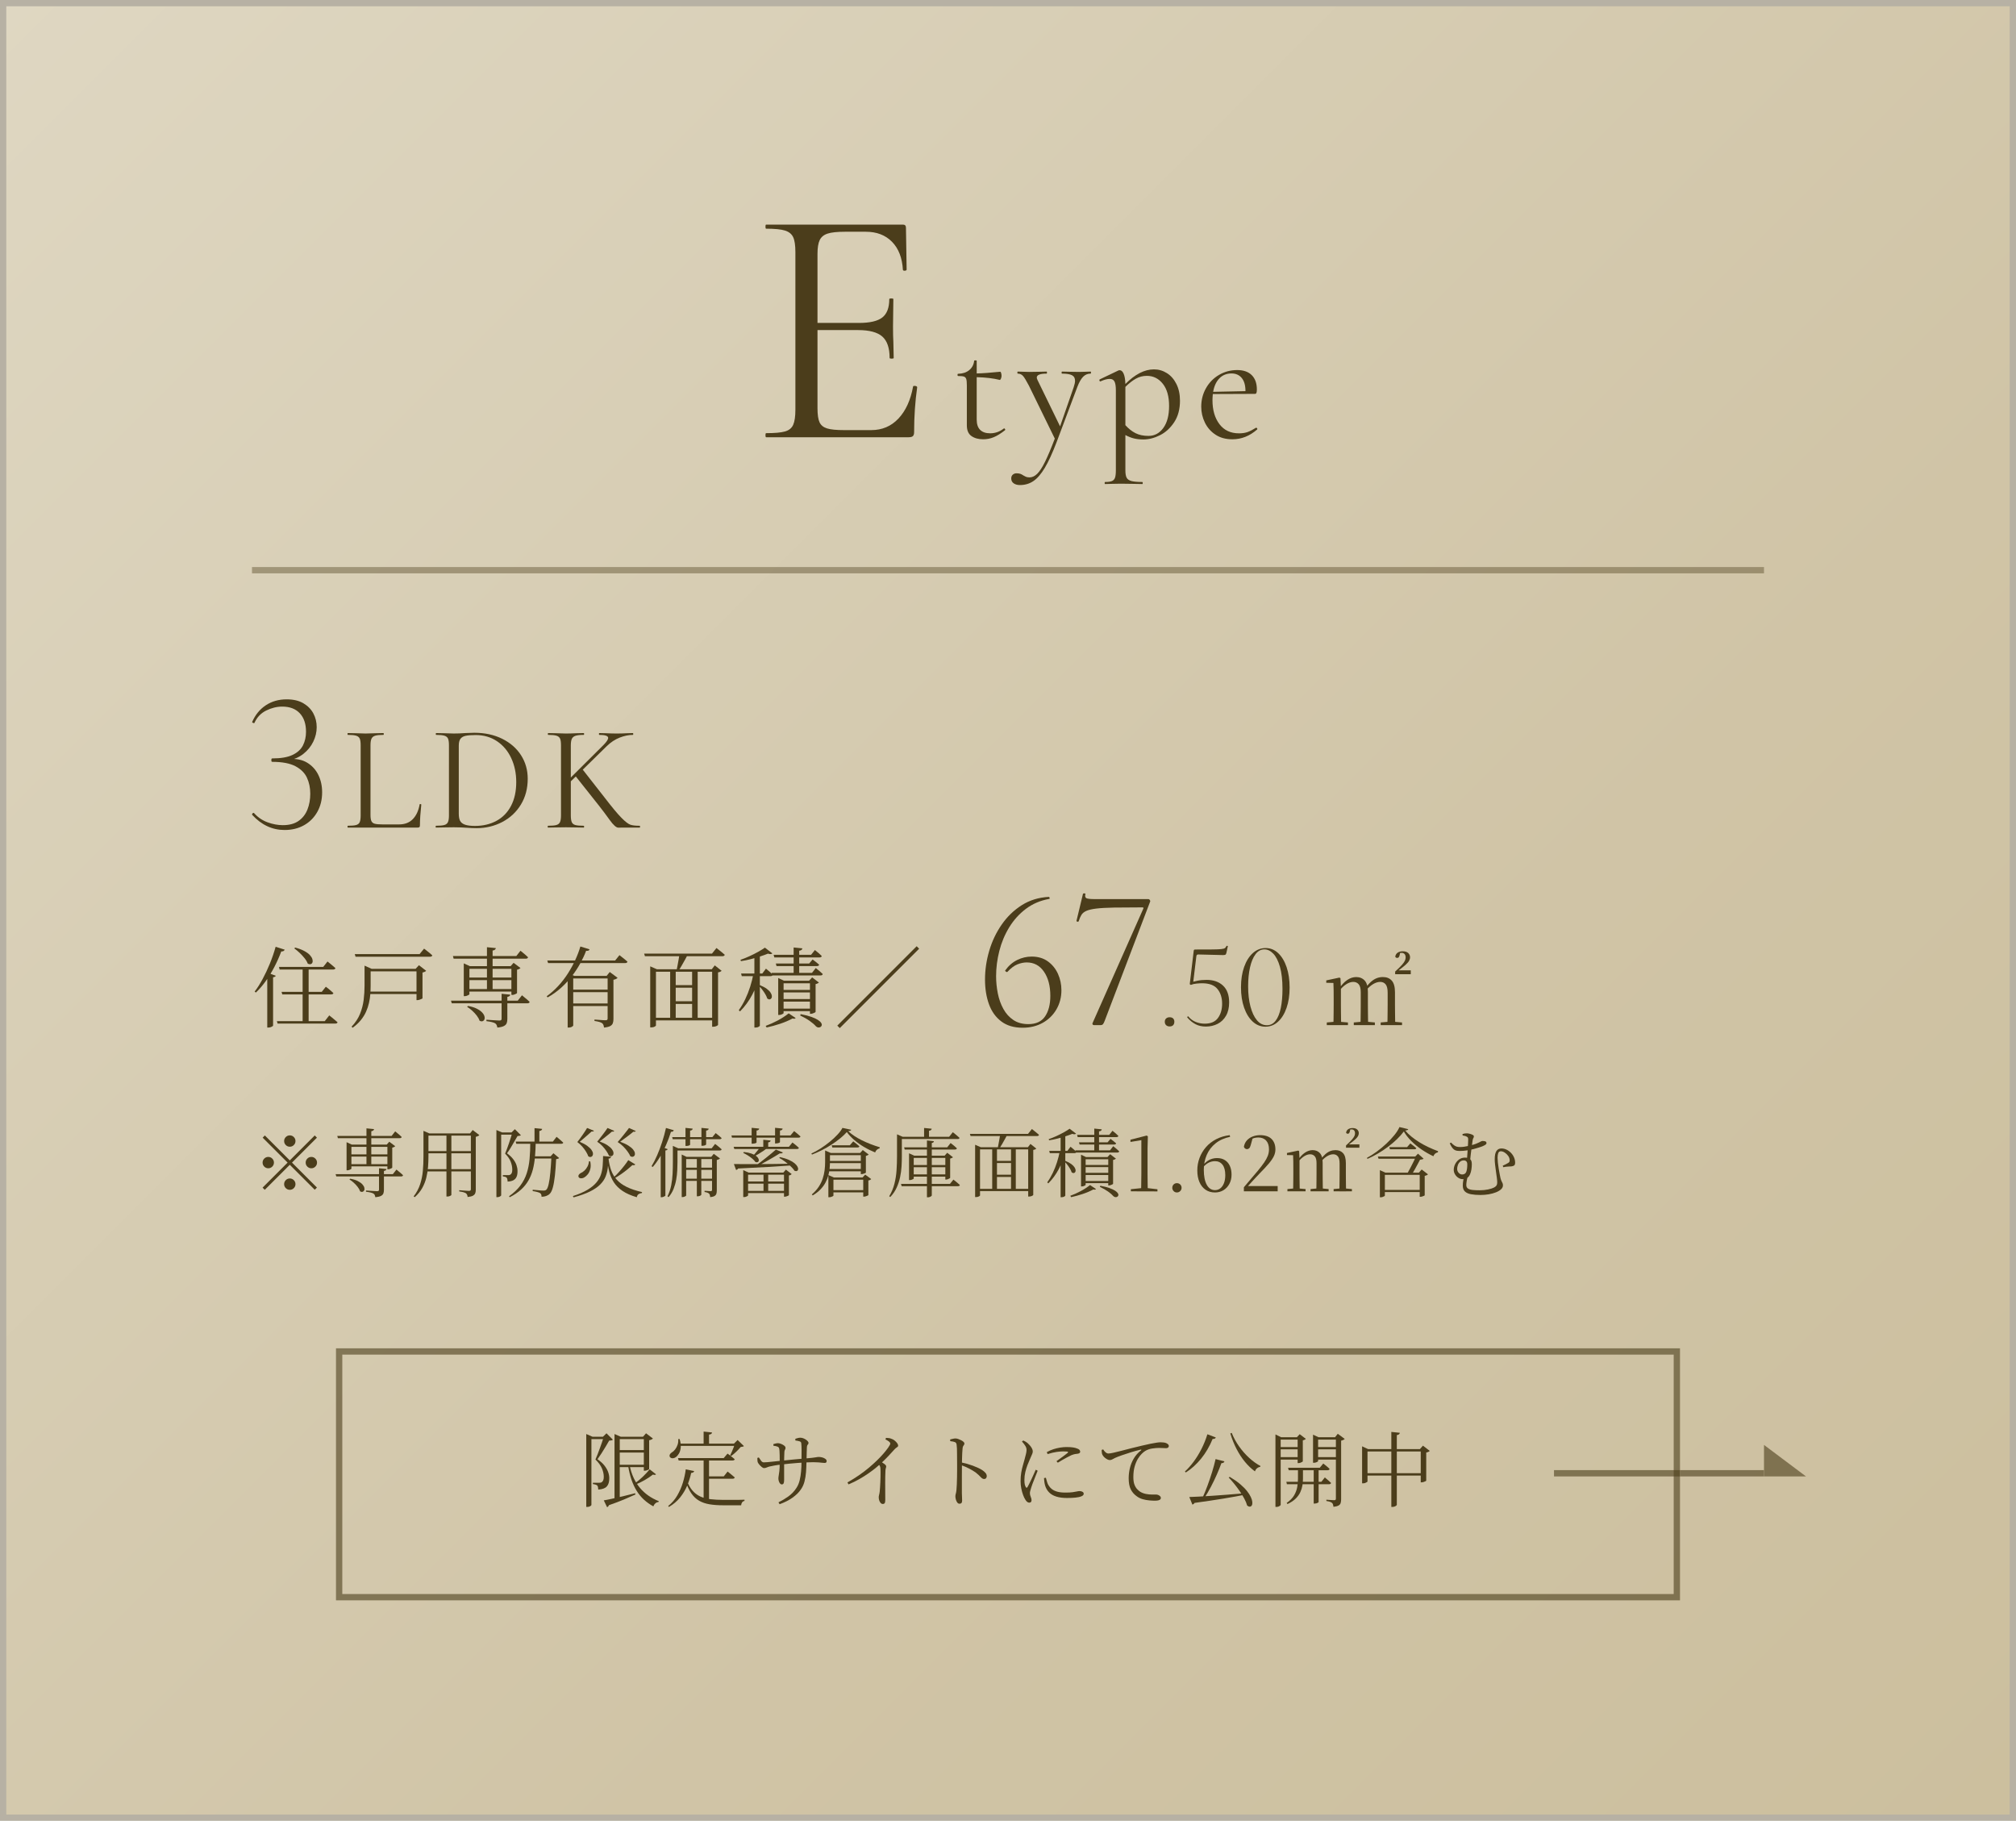<?xml version="1.0" encoding="UTF-8"?><svg id="conts" xmlns="http://www.w3.org/2000/svg" width="320" height="289" xmlns:xlink="http://www.w3.org/1999/xlink" viewBox="0 0 320 289"><defs><linearGradient id="_名称未設定グラデーション_38" x1="8.25" y1="-7.25" x2="311.75" y2="296.25" gradientUnits="userSpaceOnUse"><stop offset="0" stop-color="#dfd7c2"/><stop offset=".058" stop-color="#ddd5bf"/><stop offset=".641" stop-color="#d0c4a6"/><stop offset="1" stop-color="#ccbf9e"/></linearGradient></defs><rect x=".5" y=".5" width="319" height="288" style="fill:url(#_名称未設定グラデーション_38);"/><path d="M319,1v287H1V1h318M320,0H0v289h320V0h0Z" style="fill:#b7b1a4;"/><g style="opacity:.6;"><path d="M265.667,215v38H54.333v-38h211.333M266.667,214H53.333v40h213.333v-40h0Z" style="fill:#4b3d1b;"/></g><path d="M93.057,228.033v-.429l.988.429h-.169v10.842c0,.018-.028.052-.084.104-.057.052-.134.097-.234.136s-.219.059-.357.059h-.143v-11.141ZM93.46,228.033h2.964v.377h-2.964v-.377ZM95.839,228.033h-.13l.559-.546,1.014,1.014c-.096.096-.291.144-.585.144-.148.26-.33.571-.546.936s-.442.729-.676,1.092c-.234.364-.447.677-.637.937.459.312.823.639,1.092.981.269.342.466.683.591,1.021s.188.667.188.988c.009.589-.122,1.031-.39,1.325-.269.295-.724.46-1.365.494,0-.139-.013-.269-.039-.39s-.065-.208-.117-.26c-.061-.053-.151-.098-.273-.137-.121-.039-.26-.067-.416-.085v-.208h.988c.156,0,.281-.021.377-.064.112-.069.202-.171.267-.306s.097-.323.097-.565c0-.442-.1-.895-.299-1.358-.2-.464-.542-.93-1.027-1.397.104-.234.216-.505.338-.812.121-.308.243-.631.364-.969.122-.338.238-.667.351-.988.113-.32.204-.602.273-.845ZM95.839,238.134c.33-.052.756-.136,1.281-.253.524-.117,1.107-.249,1.749-.396.641-.147,1.287-.308,1.937-.481l.065.195c-.529.242-1.14.509-1.833.8-.693.29-1.491.591-2.392.903-.052.164-.147.269-.286.312l-.52-1.079ZM97.542,228.033v-.429l.988.429h-.156v9.88c0,.026-.063.063-.188.11-.126.048-.297.071-.514.071h-.13v-10.062ZM97.984,228.033h4.563v.377h-4.563v-.377ZM97.984,230.152h4.563v.39h-4.563v-.39ZM97.984,232.479h4.563v.377h-4.563v-.377ZM99.947,232.609c.147.711.357,1.36.63,1.95.273.589.604,1.117.995,1.586.39.468.836.877,1.339,1.229.502.351,1.057.647,1.664.89l-.039.117c-.39.053-.667.286-.832.702-.555-.304-1.053-.658-1.495-1.065s-.826-.873-1.15-1.397c-.325-.524-.598-1.109-.819-1.756-.221-.646-.396-1.362-.527-2.151l.234-.104ZM103.119,233.207l1.014.793c-.052.052-.115.083-.188.091-.074.009-.175-.008-.305-.052-.408.321-.852.617-1.333.891s-.921.487-1.32.644l-.13-.208c.347-.242.726-.559,1.138-.949.412-.39.787-.793,1.125-1.209ZM102.196,228.033h-.13l.481-.546,1.092.832c-.043.052-.119.104-.228.156-.108.052-.232.091-.371.116v4.59c-.009.017-.052.047-.13.091-.078.043-.169.08-.273.11s-.208.045-.312.045h-.13v-5.395Z" style="fill:#4b3d1b;"/><path d="M108.852,233.207l1.339.286c-.026.087-.078.154-.156.201-.078.048-.187.076-.325.085-.139.658-.347,1.321-.624,1.989-.277.667-.65,1.295-1.118,1.885-.468.589-1.062,1.096-1.781,1.521l-.13-.143c.589-.468,1.072-1.027,1.449-1.677.377-.65.674-1.333.891-2.048.216-.715.368-1.415.455-2.1ZM107.656,228.41l.221-.013c.156.52.214.971.175,1.352-.039.382-.132.698-.279.949s-.312.442-.494.572c-.104.078-.221.132-.351.162-.13.03-.249.028-.357-.007-.108-.034-.193-.1-.253-.194-.061-.139-.054-.273.02-.403s.175-.234.306-.312c.19-.104.366-.263.526-.475.16-.213.288-.457.383-.734s.13-.577.104-.897ZM107.617,231.426h7.254l.611-.715c.156.113.292.213.41.299.117.087.24.185.37.293.13.108.251.21.364.306-.018.061-.057.108-.117.143-.061.035-.134.052-.221.052h-8.567l-.104-.377ZM107.721,229.125h9.347v.364h-9.347v-.364ZM109.021,235.001c.251.65.55,1.177.897,1.58.347.402.754.713,1.222.929.468.217,1.009.362,1.625.436.615.074,1.313.111,2.093.111h1.625c.32,0,.63-.003.93-.007.299-.005.552-.011.76-.02v.195c-.165.025-.291.102-.377.228-.087.125-.139.279-.156.461h-2.847c-.815,0-1.536-.052-2.165-.156-.628-.104-1.179-.292-1.651-.565-.473-.272-.884-.66-1.235-1.163-.351-.503-.656-1.148-.916-1.938l.195-.091ZM111.686,227.214l1.339.144c-.009.087-.05.16-.124.221s-.193.1-.357.117v1.599h-.858v-2.08ZM111.686,231.426h.858v6.812l-.858-.234v-6.578ZM112.128,234.325h2.756l.611-.767c.147.112.279.219.396.318.117.1.242.203.377.312.134.108.253.21.357.306-.035.139-.152.208-.351.208h-4.147v-.377ZM116.652,229.125h-.143l.572-.572,1.001.963c-.052.052-.117.084-.195.097-.078.014-.182.028-.312.046-.173.217-.405.464-.695.741s-.561.507-.812.688l-.169-.104c.086-.165.18-.362.279-.592s.193-.459.28-.688c.086-.229.151-.423.195-.579Z" style="fill:#4b3d1b;"/><path d="M121.28,233.012c-.104,0-.226-.056-.364-.169-.139-.112-.267-.238-.384-.377-.117-.139-.197-.255-.24-.351-.035-.078-.057-.188-.065-.332-.009-.143-.013-.271-.013-.383l.234-.078c.122.19.243.368.364.533.121.164.264.247.429.247.147,0,.342-.011.585-.033.243-.021.502-.047.78-.078.277-.03.546-.058.806-.084.26-.026.477-.048.65-.065.26-.025.554-.056.884-.091.329-.034.669-.069,1.021-.104.351-.035.691-.065,1.021-.091.329-.026.624-.053.884-.078.416-.035.748-.065.995-.092.247-.025.438-.052.572-.077.134-.026.238-.044.312-.053.073-.008.149-.013.228-.013.173,0,.355.026.546.078.19.052.353.128.487.228s.202.214.202.345c0,.104-.026.18-.078.228-.052.047-.134.071-.247.071-.104,0-.229-.009-.377-.026s-.333-.036-.559-.059c-.225-.021-.502-.032-.832-.032-.338,0-.721.011-1.15.032-.429.022-.875.05-1.339.085-.464.034-.915.073-1.352.117-.438.043-.838.086-1.203.13-.407.043-.767.093-1.079.149s-.581.11-.806.162c-.165.035-.321.087-.468.156s-.294.104-.442.104ZM124.088,235.6c-.104,0-.197-.053-.28-.156-.082-.104-.145-.228-.188-.371-.043-.143-.065-.274-.065-.396,0-.155.018-.322.052-.5s.069-.418.104-.722c.035-.303.052-.719.052-1.248v-.565c0-.221-.002-.448-.006-.683-.004-.233-.013-.448-.026-.644-.013-.194-.033-.34-.059-.436-.035-.13-.126-.223-.273-.279-.147-.057-.36-.102-.637-.137v-.26c.113-.034.234-.067.364-.098.13-.03.251-.045.364-.045.104,0,.223.021.357.064.134.044.267.1.396.169.13.069.236.146.319.228.082.083.124.167.124.254,0,.096-.013.169-.039.221-.026.052-.054.11-.084.176-.031.064-.05.167-.059.306,0,.086-.004.214-.013.383s-.015.362-.02.579-.006.441-.006.676v2.769c0,.261-.028.444-.084.553-.057.108-.154.163-.292.163ZM123.568,238.446c.502-.243,1.016-.548,1.541-.917.524-.368.964-.829,1.319-1.384.226-.347.392-.741.5-1.184.108-.441.184-.914.228-1.417.043-.502.065-1.014.065-1.534.009-.719.013-1.321.013-1.807s-.018-.871-.052-1.157c-.017-.139-.108-.233-.273-.286-.165-.052-.386-.095-.663-.13v-.272c.139-.044.273-.082.403-.117.13-.034.255-.052.377-.052.156,0,.31.028.461.084.151.057.292.128.422.215.13.087.234.178.312.272.078.096.117.178.117.247,0,.087-.02.152-.059.195-.039.044-.08.1-.124.169s-.069.195-.078.377c-.008.217-.017.468-.026.754s-.015.565-.02.839c-.004.272-.011.505-.02.695-.009.537-.032,1.075-.071,1.612s-.124,1.049-.253,1.534c-.13.485-.338.918-.624,1.3-.286.416-.711.825-1.274,1.229-.563.402-1.244.747-2.041,1.033l-.182-.299Z" style="fill:#4b3d1b;"/><path d="M134.514,235.287c.659-.372,1.274-.756,1.846-1.15.572-.395,1.098-.795,1.58-1.202.481-.407.917-.802,1.306-1.184.39-.381.728-.738,1.014-1.072s.52-.631.702-.891c.234-.329.351-.55.351-.663,0-.104-.058-.206-.175-.306s-.314-.219-.591-.357l.091-.247c.147.009.292.02.436.033.143.013.279.05.41.11.173.052.342.143.507.272s.301.269.41.416c.108.147.162.277.162.391,0,.078-.024.139-.071.182-.048.044-.115.093-.202.149s-.19.149-.312.279c-.26.295-.576.64-.949,1.034-.373.395-.806.821-1.3,1.28-.173.165-.42.377-.741.637-.321.26-.698.542-1.131.845-.433.304-.918.609-1.456.917-.538.308-1.11.587-1.716.839l-.169-.312ZM140.13,238.706c-.139,0-.258-.059-.357-.176-.1-.116-.174-.255-.221-.416-.048-.16-.072-.313-.072-.461,0-.121.02-.251.059-.391.039-.138.072-.315.098-.532.017-.174.035-.393.052-.657.018-.264.033-.543.046-.838.013-.295.021-.585.026-.871s.006-.542.006-.768-.004-.394-.013-.507c-.009-.164-.039-.301-.091-.409-.052-.108-.152-.245-.299-.409l.39-.338c.234.147.444.29.63.429.186.139.279.265.279.377,0,.087-.017.18-.052.279s-.057.232-.065.396c-.026.624-.039,1.244-.039,1.859s.002,1.17.006,1.664.006.871.006,1.131c0,.242-.03.409-.091.5-.061.092-.161.137-.299.137Z" style="fill:#4b3d1b;"/><path d="M152.298,238.667c-.139,0-.256-.064-.351-.195-.096-.13-.169-.285-.221-.468-.052-.182-.078-.347-.078-.494,0-.138.021-.281.065-.429s.078-.342.104-.585c.026-.242.046-.544.059-.903.013-.359.024-.736.033-1.131.008-.395.013-.773.013-1.138v-.91c0-.269-.002-.548-.006-.839-.004-.29-.006-.578-.006-.864s-.004-.553-.013-.799c-.009-.247-.026-.449-.052-.604-.018-.208-.104-.347-.26-.416-.156-.069-.407-.122-.754-.156l-.013-.273c.173-.034.325-.069.455-.104.13-.035.256-.052.377-.052.139,0,.288.027.449.084.16.057.316.123.468.201.152.078.275.163.371.254s.143.176.143.254c0,.086-.02.158-.059.214-.039.057-.083.122-.13.195-.048.073-.08.185-.098.331-.026.226-.045.49-.059.793-.013.304-.024.609-.032.917-.009.308-.013.583-.013.825,0,.183-.002.453-.006.812-.004.36-.006.763-.006,1.209v2.594c.008.286.017.526.026.722.008.194.013.349.013.461,0,.174-.035.299-.104.377-.07.078-.174.117-.312.117ZM156.211,234.741c-.104,0-.197-.026-.279-.078-.083-.052-.169-.125-.26-.221-.091-.096-.201-.206-.331-.332-.13-.125-.291-.262-.481-.409-.312-.217-.656-.423-1.033-.617-.377-.195-.804-.379-1.281-.553v-.429c.65.13,1.278.308,1.885.532.606.226,1.096.455,1.469.689.2.13.371.275.514.436s.214.34.214.539c0,.113-.035.215-.104.306s-.173.137-.312.137Z" style="fill:#4b3d1b;"/><path d="M163.361,238.498c-.112,0-.223-.045-.332-.137-.108-.091-.201-.205-.279-.344-.122-.183-.238-.425-.351-.729-.113-.303-.208-.644-.286-1.021-.078-.377-.117-.765-.117-1.163,0-.521.037-.988.11-1.404s.16-.793.26-1.131c.099-.338.184-.637.253-.897.078-.312.149-.587.214-.825s.102-.466.11-.683c.009-.233-.056-.461-.195-.683-.139-.221-.316-.448-.533-.683l.208-.169c.13.061.245.119.345.176s.206.128.318.215c.086.078.197.188.332.331.134.144.253.306.357.487.104.183.156.364.156.546,0,.147-.043.306-.13.475-.087.169-.208.449-.364.839-.113.242-.232.528-.357.858-.126.329-.236.693-.332,1.092s-.143.811-.143,1.234c0,.347.021.599.065.754.043.156.091.278.143.364.086.174.182.178.286.014.069-.122.163-.297.279-.527.117-.229.241-.485.371-.767s.253-.553.371-.812.21-.473.279-.637l.312.155c-.069.165-.151.373-.247.624-.095.252-.197.51-.305.773-.108.265-.204.508-.286.729s-.141.393-.175.514c-.061.199-.113.375-.156.526s-.065.288-.065.409c0,.183.043.373.13.572s.13.377.13.533c0,.26-.125.39-.377.39ZM169.406,237.757c-.676,0-1.253-.073-1.729-.221-.477-.147-.863-.37-1.157-.67-.295-.299-.507-.669-.637-1.111-.052-.199-.091-.398-.117-.598s-.043-.386-.052-.559l.299-.053c.043.156.095.343.156.56s.134.407.221.571c.147.252.332.469.552.65.221.182.507.323.858.423.351.1.791.149,1.32.149.468,0,.845-.02,1.131-.059s.511-.078.676-.117c.165-.039.299-.059.403-.059.121,0,.232.016.332.046s.184.073.253.13.104.137.104.24c0,.174-.122.311-.364.409-.243.101-.559.169-.949.208s-.824.059-1.3.059ZM167.69,231.92c.199-.147.418-.306.657-.475.238-.169.461-.333.669-.494.208-.16.359-.279.455-.357.052-.052.076-.095.071-.13-.004-.034-.063-.061-.175-.078-.113-.017-.316-.025-.611-.025-.269,0-.611.028-1.027.084-.416.057-.897.172-1.443.345l-.13-.312c.355-.199.71-.355,1.066-.469.355-.112.708-.196,1.06-.253.351-.057.678-.085.981-.085.45,0,.812.022,1.085.065s.513.112.721.208c.139.052.238.121.299.208.061.087.091.169.091.247s-.026.145-.078.201c-.052.057-.143.098-.273.124-.156.008-.318.03-.487.064-.169.035-.362.096-.579.182-.182.087-.401.197-.656.332-.256.135-.514.277-.774.429-.26.152-.494.293-.702.423l-.221-.234Z" style="fill:#4b3d1b;"/><path d="M183.329,238.187c-.251,0-.551-.016-.897-.046-.347-.03-.698-.096-1.053-.195s-.681-.262-.975-.487c-.407-.294-.717-.658-.929-1.092-.213-.434-.319-1.019-.319-1.755,0-.512.061-1.031.182-1.561.121-.528.325-1.04.611-1.533.286-.494.672-.932,1.157-1.313.052-.043.071-.078.059-.104-.013-.026-.054-.03-.124-.014-.485.113-.995.252-1.527.416-.533.165-1.027.327-1.482.487-.455.161-.812.302-1.072.423-.13.061-.26.13-.39.208s-.264.117-.403.117c-.122,0-.247-.032-.377-.098-.13-.065-.258-.147-.384-.247s-.229-.208-.312-.325-.141-.231-.175-.344c-.026-.104-.039-.206-.039-.306s-.004-.197-.013-.293l.247-.078c.086.165.208.314.364.449.156.134.308.201.455.201.165,0,.433-.041.806-.124.373-.082.808-.188,1.307-.318.498-.13,1.025-.267,1.58-.409.554-.143,1.101-.275,1.638-.396.503-.121.949-.221,1.339-.299.39-.078.719-.137.988-.176s.477-.059.624-.059c.173,0,.345.011.514.032.169.022.305.059.409.111.139.069.238.139.299.208.061.069.091.151.091.247,0,.086-.037.164-.11.233-.074.069-.185.104-.332.104-.13,0-.288-.007-.475-.02-.187-.014-.401-.02-.644-.02-.312,0-.671.03-1.079.091-.407.061-.775.19-1.105.39-.147.087-.327.232-.54.436-.212.204-.42.473-.624.807-.204.333-.375.74-.514,1.222-.139.48-.208,1.046-.208,1.696,0,.477.056.864.169,1.164.112.299.253.539.422.721.169.183.34.33.514.442.286.165.589.277.91.338.32.061.626.091.917.091h.695c.104,0,.212.024.325.071.112.048.21.111.292.188.082.078.124.174.124.286,0,.096-.037.176-.111.241-.074.064-.18.112-.318.143s-.308.046-.507.046Z" style="fill:#4b3d1b;"/><path d="M191.649,227.644l1.339.507c-.035.078-.091.139-.169.182-.078.044-.191.061-.338.052-.494,1.196-1.107,2.243-1.84,3.14-.732.897-1.536,1.623-2.411,2.178l-.156-.143c.477-.434.94-.954,1.391-1.561s.864-1.28,1.242-2.021c.377-.741.691-1.519.942-2.333ZM188.776,237.602c.39-.009.899-.03,1.527-.065.628-.034,1.333-.078,2.113-.13.78-.052,1.612-.112,2.496-.182.884-.069,1.786-.144,2.704-.222l.013.234c-.962.19-2.095.395-3.399.611-1.305.216-2.845.445-4.622.688-.035.069-.084.128-.149.176-.065.047-.128.08-.188.098l-.494-1.209ZM192.949,231.582l1.404.364c-.018.078-.065.146-.143.201-.078.057-.191.085-.338.085-.191.537-.429,1.131-.715,1.78-.286.65-.6,1.303-.942,1.957s-.7,1.263-1.073,1.826h-.299c.277-.598.55-1.261.819-1.988.269-.729.516-1.458.741-2.191.225-.731.407-1.41.546-2.034ZM195.198,234.403c.641.381,1.185.761,1.631,1.138s.808.738,1.086,1.085c.277.347.485.67.624.969.138.299.219.562.24.786.021.226-.002.403-.071.533-.07.13-.169.201-.299.215-.13.013-.277-.041-.442-.163-.095-.347-.249-.717-.461-1.111s-.457-.793-.734-1.196c-.278-.402-.565-.788-.865-1.156-.299-.368-.591-.7-.877-.995l.169-.104ZM195.51,227.422c.303.763.698,1.484,1.183,2.165s1.021,1.287,1.605,1.819c.585.533,1.176.956,1.774,1.268l-.039.144c-.19.025-.359.1-.507.221s-.256.286-.325.494c-.563-.407-1.092-.91-1.586-1.508-.494-.599-.938-1.278-1.333-2.041s-.726-1.586-.994-2.471l.221-.091Z" style="fill:#4b3d1b;"/><path d="M202.452,228.111v-.442l.897.442h3.016v.377h-3.081v10.348c0,.035-.03.078-.091.13-.061.053-.141.1-.241.144-.1.043-.214.064-.344.064h-.156v-11.062ZM202.881,229.671h3.458v.364h-3.458v-.364ZM202.881,231.271h3.458v.39h-3.458v-.39ZM204.181,235.184h5.564l.546-.689c.226.19.416.354.572.487.156.135.294.263.416.384-.026.139-.139.208-.338.208h-6.669l-.091-.39ZM206.027,232.96h.793v1.729c0,.338-.028.687-.084,1.046-.057.36-.165.718-.325,1.073s-.403.697-.728,1.026c-.325.329-.765.624-1.319.884l-.13-.169c.537-.381.931-.786,1.183-1.215.251-.43.416-.869.494-1.319.078-.451.117-.893.117-1.326v-1.729ZM204.454,232.96h5.031l.559-.676c.225.182.418.338.578.468.161.13.301.26.423.391-.026.139-.139.208-.338.208h-6.149l-.104-.391ZM205.975,228.111h-.117l.442-.481.975.741c-.035.044-.098.089-.188.137-.091.048-.188.08-.292.098v3.328c0,.025-.042.062-.124.11-.083.048-.174.089-.273.123-.1.035-.197.052-.293.052h-.13v-4.107ZM208.419,228.111v-.403l.871.403h3.159v.377h-3.224v3.406c0,.025-.032.061-.097.104-.065.044-.152.083-.26.117s-.219.052-.332.052h-.117v-4.056ZM208.523,232.96h.78v5.447c0,.026-.061.071-.182.137-.122.064-.282.098-.481.098h-.117v-5.682ZM208.835,229.671h3.562v.364h-3.562v-.364ZM208.835,231.271h3.562v.39h-3.562v-.39ZM212.046,228.111h-.13l.429-.546,1.105.818c-.043.053-.117.104-.221.156s-.221.091-.351.117v9.295c0,.226-.024.423-.072.592s-.158.303-.332.402-.442.172-.806.215c-.018-.13-.043-.251-.078-.364-.035-.112-.087-.199-.156-.26-.086-.069-.199-.128-.338-.176s-.325-.089-.559-.123v-.208c.208.018.388.03.54.039s.292.018.422.025c.13.009.226.014.286.014.095,0,.163-.02.202-.059s.059-.106.059-.201v-9.737Z" style="fill:#4b3d1b;"/><path d="M217.064,235.131c0,.026-.035.063-.104.11-.069.048-.156.092-.26.131s-.221.058-.351.058h-.143v-5.876l.949.442h8.645v.377h-8.736v4.758ZM225.865,233.818v.377h-9.23v-.377h9.23ZM222.199,227.409c-.018.087-.059.162-.124.228-.065.064-.184.11-.357.137v11.05c0,.043-.033.093-.098.149s-.152.104-.26.143c-.109.039-.224.059-.345.059h-.169v-11.907l1.352.143ZM225.384,229.996l.481-.546,1.079.832c-.043.052-.115.102-.215.149s-.214.085-.344.11v4.459c0,.026-.043.061-.13.104-.086.043-.186.082-.299.116-.113.035-.217.053-.312.053h-.13v-5.278h-.13Z" style="fill:#4b3d1b;"/><g style="opacity:.6;"><polygon points="280 229.333 280 234.333 286.667 234.333 280 229.333" style="fill:#4b3d1b;"/><rect x="266.667" y="233.333" width="13.333" height="1" style="fill:#4b3d1b;"/><rect x="246.667" y="233.333" width="20" height="1" style="fill:#4b3d1b;"/></g><path d="M145.152,61.244c.107,0,.206.02.297.055.089.037.135.09.135.162-.324,2.268-.486,4.645-.486,7.129,0,.287-.062.494-.188.619-.127.127-.351.189-.675.189h-22.626c-.073,0-.108-.107-.108-.324,0-.215.035-.324.108-.324,1.367,0,2.366-.088,2.997-.27.629-.18,1.062-.529,1.296-1.053.233-.521.351-1.322.351-2.402v-25.002c0-1.08-.117-1.871-.351-2.377-.234-.504-.667-.854-1.296-1.053-.631-.197-1.63-.297-2.997-.297-.073,0-.108-.107-.108-.324,0-.215.035-.324.108-.324h21.708c.323,0,.485.162.485.486l.108,6.643c0,.107-.09.17-.271.189-.18.018-.288-.027-.323-.137-.108-1.906-.685-3.393-1.729-4.455-1.044-1.061-2.43-1.592-4.158-1.592h-3.294c-1.26,0-2.187.1-2.78.297-.595.197-1.009.539-1.242,1.025-.234.486-.352,1.215-.352,2.188v10.963h6.589c1.728,0,2.96-.289,3.698-.865.737-.574,1.107-1.547,1.107-2.916,0-.072.107-.107.324-.107s.323.035.323.107l-.054,4.375c0,1.043.018,1.836.054,2.375l.055,2.592c0,.072-.108.109-.324.109s-.324-.037-.324-.109c0-1.584-.387-2.717-1.161-3.402-.774-.682-2.061-1.025-3.86-1.025h-6.427v12.42c0,1.008.108,1.746.324,2.215.216.467.612.791,1.188.971.575.182,1.476.271,2.7.271h4.319c1.729,0,3.168-.613,4.32-1.836,1.151-1.225,1.926-2.916,2.322-5.076,0-.072.071-.109.216-.109Z" style="fill:#4b3d1b;"/><path d="M159.381,67.994c.071,0,.125.041.161.123.036.08.027.139-.026.174-.666.523-1.265.893-1.796,1.107-.531.217-1.084.324-1.66.324-.756,0-1.377-.172-1.863-.514-.486-.34-.729-.908-.729-1.699v-6.346c0-.469-.032-.801-.095-1-.063-.197-.185-.328-.364-.391-.181-.062-.486-.094-.918-.094-.072,0-.108-.059-.108-.176s.036-.176.108-.176c.72-.018,1.305-.211,1.755-.58.449-.369.711-.859.782-1.473,0-.053.072-.08.217-.08.125,0,.188.027.188.08v1.998c.9-.018,2.151-.107,3.753-.27.036,0,.076.068.122.203.044.135.067.283.067.445,0,.145-.032.293-.095.445-.063.152-.131.221-.202.203-.99-.252-2.205-.396-3.646-.434v6.725c0,.738.185,1.287.554,1.646s.896.539,1.579.539c.792,0,1.513-.252,2.16-.756l.055-.027Z" style="fill:#4b3d1b;"/><path d="M173.177,59.139c0,.107-.026.162-.081.162-.45,0-.837.162-1.161.486-.323.324-.63.855-.918,1.594l-3.294,8.773c-.666,1.746-1.291,3.109-1.876,4.092-.585.98-1.188,1.682-1.81,2.105-.621.422-1.336.635-2.146.635-.396,0-.724-.09-.985-.27-.261-.182-.392-.441-.392-.783,0-.254.081-.451.243-.594.162-.145.36-.217.594-.217s.433.027.595.08c.162.055.333.145.513.271.036.018.14.07.311.162.171.09.382.135.635.135.432,0,.841-.189,1.229-.568.387-.377.801-1.012,1.241-1.902.441-.891.959-2.119,1.553-3.686l-4.104-8.396c-.415-.793-.729-1.311-.945-1.553-.216-.244-.495-.365-.837-.365-.036,0-.054-.055-.054-.162s.018-.162.054-.162l.918.027c.216.018.513.027.891.027l1.729-.027c.252-.018.603-.027,1.053-.027.036,0,.054.055.054.162s-.018.162-.054.162c-1.044,0-1.565.207-1.565.621,0,.107.044.252.135.432l3.563,7.318,2.16-6.211c.144-.432.216-.773.216-1.025,0-.414-.162-.707-.485-.879-.324-.17-.855-.256-1.594-.256-.036,0-.054-.055-.054-.162s.018-.162.054-.162c.486,0,.855.01,1.107.027l1.62.027.972-.027c.18-.018.459-.027.837-.027.055,0,.081.055.081.162Z" style="fill:#4b3d1b;"/><path d="M185.22,59.221c.63.395,1.134.971,1.512,1.727s.567,1.639.567,2.646c0,1.35-.307,2.488-.918,3.416-.612.928-1.363,1.615-2.255,2.064-.891.451-1.769.676-2.632.676-.559,0-1.058-.055-1.499-.162s-.896-.287-1.363-.539v5.588c0,.541.067.936.202,1.188s.392.428.77.527c.378.098.954.148,1.729.148.035,0,.054.055.054.162s-.019.162-.054.162c-.612,0-1.099-.01-1.458-.027l-1.972-.027-1.484.027c-.253.018-.585.027-.999.027-.055,0-.081-.055-.081-.162s.026-.162.081-.162c.485,0,.846-.051,1.08-.148.233-.1.396-.275.485-.527s.136-.646.136-1.188v-12.689c0-.648-.072-1.111-.217-1.391-.144-.279-.396-.418-.756-.418-.396,0-.873.125-1.431.377l-.054.027c-.072,0-.122-.045-.148-.135-.027-.09-.014-.152.04-.189l2.997-1.432c.036-.018.099-.025.188-.025.252,0,.459.188.621.566.162.377.252.918.271,1.619,1.529-1.547,3.042-2.322,4.536-2.322.737,0,1.422.199,2.052.596ZM184.652,67.928c.612-.838.918-2.002.918-3.496,0-1.514-.333-2.688-.999-3.523-.666-.838-1.512-1.256-2.538-1.256-.63,0-1.215.152-1.755.459s-1.089.738-1.646,1.295v6.076c.504.559,1.039.98,1.606,1.268.567.289,1.256.434,2.065.434.954,0,1.737-.42,2.349-1.256Z" style="fill:#4b3d1b;"/><path d="M199.395,67.887c.054,0,.103.031.148.094.044.064.049.123.014.176-1.188,1.045-2.503,1.566-3.942,1.566-1.044,0-1.936-.242-2.673-.729-.738-.486-1.301-1.125-1.688-1.918-.388-.791-.581-1.637-.581-2.537,0-1.062.252-2.039.756-2.93s1.192-1.594,2.066-2.105c.872-.514,1.831-.77,2.875-.77,1.008,0,1.782.27,2.322.809.54.541.81,1.297.81,2.27,0,.252-.022.432-.067.539s-.121.162-.229.162l-6.696.027c-.036.396-.054.721-.054.973,0,1.564.369,2.834,1.107,3.807.737.971,1.772,1.457,3.104,1.457.54,0,1.003-.07,1.391-.215.387-.145.823-.369,1.31-.676h.027ZM193.562,60.043c-.505.514-.837,1.229-.999,2.146l5.13-.107c0-.918-.198-1.615-.594-2.092-.396-.477-.937-.717-1.62-.717-.774,0-1.414.258-1.917.77Z" style="fill:#4b3d1b;"/><path d="M45.184,131.735c-1.963,0-3.68-.8-5.152-2.399-.043-.085-.016-.171.08-.257.097-.085.177-.085.24,0,.597.662,1.307,1.142,2.128,1.44s1.627.448,2.416.448c1.024,0,1.856-.225,2.496-.672.64-.448,1.109-1.051,1.408-1.809.299-.757.448-1.595.448-2.512,0-.938-.177-1.786-.528-2.544-.353-.757-.966-1.365-1.84-1.824-.875-.458-2.102-.688-3.681-.688-.085,0-.128-.091-.128-.272,0-.181.043-.271.128-.271,1.387,0,2.47-.187,3.248-.561.779-.373,1.328-.88,1.648-1.52.32-.641.479-1.354.479-2.145,0-1.259-.33-2.24-.991-2.943-.662-.704-1.59-1.057-2.784-1.057-.854,0-1.701.208-2.544.624s-1.467,1.072-1.872,1.968c-.021.043-.091.043-.208,0-.117-.042-.166-.096-.145-.159.491-1.131,1.211-2.011,2.16-2.641.949-.629,2.054-.943,3.312-.943,1.066,0,1.952.208,2.655.624.704.416,1.232.954,1.585,1.615.352.662.527,1.388.527,2.177s-.182,1.557-.544,2.304c-.363.747-.88,1.387-1.552,1.92s-1.478.896-2.416,1.088l.096-.256c1.152-.085,2.117.106,2.896.576.778.469,1.37,1.114,1.775,1.936s.608,1.744.608,2.769c0,1.173-.256,2.213-.769,3.119-.512.907-1.216,1.611-2.111,2.112-.896.501-1.92.752-3.072.752Z" style="fill:#4b3d1b;"/><path d="M58.808,129.312c0,.464.048.8.144,1.008s.271.349.528.42c.256.072.672.108,1.248.108h2.615c.912,0,1.641-.28,2.185-.84.544-.561.903-1.336,1.08-2.328,0-.048.044-.068.132-.061.088.009.132.036.132.084-.144,1.329-.216,2.425-.216,3.288,0,.129-.024.221-.072.276-.048.057-.144.084-.288.084h-11.088c-.032,0-.048-.048-.048-.144,0-.097.016-.145.048-.145.608,0,1.052-.04,1.332-.12s.468-.235.564-.468c.096-.231.144-.588.144-1.068v-11.111c0-.48-.048-.832-.144-1.057-.097-.224-.284-.38-.564-.468s-.724-.132-1.332-.132c-.032,0-.048-.048-.048-.145,0-.096.016-.144.048-.144l1.176.024c.673.032,1.216.048,1.633.048.447,0,1.008-.016,1.68-.048l1.152-.024c.048,0,.071.048.071.144,0,.097-.023.145-.071.145-.593,0-1.028.044-1.309.132s-.472.248-.576.48c-.104.231-.155.588-.155,1.067v10.992Z" style="fill:#4b3d1b;"/><path d="M74.023,131.376c-.225-.017-.508-.032-.853-.049-.344-.016-.724-.023-1.14-.023l-1.632.023c-.288.017-.688.024-1.2.024-.032,0-.048-.048-.048-.144,0-.097.016-.145.048-.145.608,0,1.052-.04,1.332-.12s.472-.235.576-.468c.104-.231.156-.588.156-1.068v-11.111c0-.48-.048-.832-.145-1.057-.096-.224-.284-.38-.563-.468-.28-.088-.725-.132-1.332-.132-.032,0-.048-.048-.048-.145,0-.096.016-.144.048-.144l1.2.024c.672.032,1.207.048,1.607.048.608,0,1.208-.024,1.8-.072.704-.032,1.192-.048,1.464-.048,1.664,0,3.141.32,4.429.96,1.287.64,2.283,1.512,2.987,2.616.704,1.104,1.057,2.344,1.057,3.72,0,1.552-.364,2.924-1.092,4.116-.729,1.191-1.717,2.111-2.965,2.76s-2.607.972-4.079.972c-.465,0-1.001-.023-1.608-.071ZM78.8,130.283c.991-.535,1.764-1.327,2.315-2.376.552-1.048.828-2.308.828-3.779,0-1.393-.264-2.656-.792-3.792-.528-1.137-1.28-2.032-2.256-2.688-.977-.656-2.104-.984-3.384-.984-.688,0-1.221.041-1.597.12-.376.081-.651.24-.828.48-.176.24-.264.6-.264,1.08v10.8c0,.48.068.856.204,1.128.136.272.392.477.768.612s.908.204,1.597.204c1.279,0,2.415-.269,3.408-.805Z" style="fill:#4b3d1b;"/><path d="M101.6,131.208c0,.096-.024.144-.072.144h-2.688c-.129,0-.356.004-.685.012s-.788-.399-1.38-1.224-1.16-1.58-1.704-2.269l-3.672-4.632-.792.769v5.399c0,.48.048.837.145,1.068.096.232.283.388.563.468s.724.12,1.332.12c.048,0,.072.048.072.145,0,.096-.024.144-.072.144-.479,0-.864-.008-1.152-.024l-1.68-.023-1.632.023c-.288.017-.688.024-1.2.024-.032,0-.048-.048-.048-.144,0-.097.016-.145.048-.145.608,0,1.052-.04,1.332-.12s.472-.235.576-.468c.104-.231.156-.588.156-1.068v-11.111c0-.48-.048-.832-.145-1.057-.096-.224-.284-.38-.563-.468-.28-.088-.725-.132-1.332-.132-.032,0-.048-.048-.048-.145,0-.096.016-.144.048-.144l1.2.024c.672.032,1.207.048,1.607.048.464,0,1.032-.016,1.704-.048l1.128-.024c.048,0,.072.048.072.144,0,.097-.024.145-.072.145-.592,0-1.028.048-1.308.144-.28.097-.473.261-.576.492-.104.232-.156.588-.156,1.068v5.063l5.136-5.111c.528-.528.792-.92.792-1.177,0-.319-.472-.479-1.416-.479-.032,0-.048-.048-.048-.145,0-.096.016-.144.048-.144l1.032.024c.64.032,1.225.048,1.752.048s1.08-.016,1.656-.048l.888-.024c.048,0,.072.048.072.144,0,.097-.024.145-.072.145-.656,0-1.352.144-2.088.432s-1.424.744-2.063,1.368l-3.792,3.72,3.456,4.416c1.167,1.521,2.06,2.593,2.676,3.217.615.624,1.092.992,1.428,1.104.336.112.824.168,1.464.168.048,0,.072.048.072.145Z" style="fill:#4b3d1b;"/><line x1="40" y1="90.5" x2="280" y2="90.5" style="fill:none; opacity:.4; stroke:#4b3d1b; stroke-miterlimit:10;"/><path d="M163.742,151.824c1.024,0,1.889.256,2.592.768.704.512,1.237,1.174,1.601,1.984.362.811.544,1.674.544,2.592,0,1.109-.262,2.117-.784,3.023s-1.248,1.621-2.176,2.145c-.928.521-1.989.783-3.185.783-1.387,0-2.522-.336-3.407-1.008-.886-.672-1.536-1.584-1.952-2.736s-.624-2.453-.624-3.904c0-1.535.224-3.061.672-4.574.448-1.516,1.109-2.902,1.984-4.16.874-1.26,1.936-2.283,3.184-3.072s2.672-1.227,4.272-1.312c.063,0,.111.049.144.145s.005.154-.08.176c-1.408.256-2.64.783-3.696,1.584-1.056.799-1.936,1.775-2.64,2.928s-1.227,2.4-1.568,3.744c-.341,1.344-.512,2.678-.512,4,0,.918.091,1.83.272,2.736.181.906.475,1.729.88,2.463.404.736.933,1.324,1.584,1.76.65.438,1.444.656,2.384.656,1.216,0,2.101-.41,2.656-1.23.555-.822.832-1.904.832-3.248,0-1.58-.336-2.859-1.009-3.842-.672-.98-1.584-1.471-2.735-1.471-.47,0-.96.102-1.473.303-.512.203-1.045.604-1.6,1.201-.063.043-.144.027-.24-.049-.096-.074-.133-.133-.111-.176.532-.746,1.168-1.301,1.903-1.664.736-.361,1.499-.543,2.288-.543Z" style="fill:#4b3d1b;"/><path d="M175.358,162c-.106.277-.202.463-.287.561-.086.096-.214.143-.385.143h-1.056c-.064,0-.123-.025-.176-.08-.054-.053-.069-.121-.048-.207l8.063-18.176c.085-.15.032-.225-.16-.225-1.813,0-3.312.012-4.496.031-1.184.021-2.123.076-2.815.16-.693.086-1.216.209-1.568.369-.352.16-.607.367-.768.623s-.305.588-.433.992c-.021.086-.091.117-.208.096-.117-.02-.165-.074-.144-.16l1.024-4.256c.042-.064.122-.09.239-.08.117.012.165.049.145.113-.086.34-.032.559.16.656.191.096.64.143,1.344.143h8.479c.106,0,.192.055.257.16.063.107.074.191.031.256l-7.2,18.881Z" style="fill:#4b3d1b;"/><path d="M185.656,162.914c-.23,0-.416-.066-.557-.201-.142-.135-.212-.316-.212-.547,0-.217.07-.391.212-.518.141-.129.326-.193.557-.193.243,0,.429.064.557.193.128.127.192.301.192.518,0,.23-.064.412-.192.547s-.313.201-.557.201Z" style="fill:#4b3d1b;"/><path d="M188.631,161.34c.333.398.727.686,1.181.865.455.18.925.268,1.412.268.972,0,1.676-.303,2.111-.912.436-.607.653-1.359.653-2.256,0-.947-.247-1.725-.739-2.332-.493-.607-1.303-.912-2.429-.912-.243,0-.538.016-.884.049-.346.031-.64.098-.883.201-.026.012-.026-.049,0-.184.025-.133.045-.207.058-.221.179-.062.489-.143.931-.24.442-.096.932-.143,1.469-.143,1.102,0,1.975.303,2.621.912.646.607.97,1.494.97,2.658,0,.832-.163,1.537-.489,2.111-.327.576-.771,1.01-1.335,1.297s-1.19.432-1.882.432c-.602,0-1.139-.121-1.612-.365-.474-.242-.915-.602-1.325-1.074-.025-.051-.009-.102.049-.154.058-.051.099-.051.124,0ZM189.054,156.311c-.153,0-.218-.078-.192-.23l.614-5.146c.013-.09.032-.15.058-.182s.09-.049.192-.049c1.165,0,2.067-.002,2.707-.01.64-.006,1.11-.025,1.411-.057s.499-.086.596-.164c.096-.076.176-.186.239-.326.013-.025.055-.035.125-.029.07.008.1.037.087.088l-.23,1.055c-.039.154-.1.248-.183.279s-.201.047-.355.047l-3.936-.096c-.167,0-.263.09-.288.27l-.519,4.301-.326.25Z" style="fill:#4b3d1b;"/><path d="M200.862,162.953c-.756,0-1.424-.266-2.007-.797-.582-.531-1.04-1.268-1.372-2.207-.333-.941-.5-2.027-.5-3.256,0-1.215.167-2.291.5-3.225.332-.934.793-1.668,1.382-2.199s1.268-.797,2.035-.797c.755,0,1.418.27,1.987.807s1.015,1.277,1.335,2.219c.319.939.479,2.025.479,3.254,0,1.217-.163,2.291-.489,3.225-.327.936-.778,1.664-1.354,2.189-.576.525-1.242.787-1.997.787ZM201.092,162.723c.562,0,1.027-.24,1.392-.721.365-.479.637-1.15.816-2.016.179-.863.269-1.865.269-3.004,0-1.422-.135-2.6-.403-3.533s-.621-1.629-1.056-2.084c-.436-.453-.909-.682-1.421-.682-.551,0-1.018.258-1.401.77-.385.512-.676,1.209-.874,2.092s-.298,1.889-.298,3.016c0,1.189.122,2.248.365,3.176.243.93.586,1.658,1.027,2.189s.97.797,1.584.797Z" style="fill:#4b3d1b;"/><path d="M211.652,162.703c.009-.252.017-.57.021-.959.005-.387.01-.791.015-1.211.004-.42.007-.789.007-1.105v-.896c0-.484-.003-.936-.007-1.352-.005-.414-.017-.805-.035-1.168l-1.134-.027v-.379l2.086-.447.168.098.07,1.539v2.633c0,.316.002.686.007,1.105.004.42.009.824.014,1.211.005.389.012.707.021.959h-1.232ZM210.602,162.703v-.42l1.372-.125h.531l1.456.125v.42h-3.359ZM215.95,162.703c.01-.252.017-.568.021-.951.004-.383.009-.785.014-1.205s.007-.793.007-1.119v-1.932c0-.607-.109-1.033-.329-1.281-.219-.248-.506-.371-.86-.371-.364,0-.742.129-1.135.385-.392.258-.741.59-1.05,1.002l-.07-.281c.374-.605.799-1.07,1.274-1.393s.957-.482,1.442-.482c.56,0,1.01.184,1.351.553s.511.969.511,1.799v2.002c0,.326.003.699.007,1.119.005.42.01.822.015,1.205s.012.699.021.951h-1.218ZM214.886,162.703v-.42l1.357-.125h.645l1.344.125v.42h-3.346ZM220.22,162.703c.009-.252.016-.568.021-.951s.009-.785.014-1.205.008-.793.008-1.119v-1.861c0-.635-.107-1.08-.322-1.338-.215-.256-.5-.385-.854-.385-.363,0-.737.115-1.12.344s-.741.543-1.077.943l-.154-.307c.308-.42.609-.76.903-1.016s.595-.443.902-.561c.309-.115.63-.174.966-.174.598,0,1.066.188,1.407.566s.511,1.002.511,1.869v1.918c0,.326.003.699.008,1.119.004.42.009.822.014,1.205s.012.699.021.951h-1.245ZM219.156,162.703v-.42l1.372-.125h.588l1.428.125v.42h-3.388ZM221.452,154.625v-.42c.495-.447.858-.807,1.092-1.078.233-.27.388-.492.462-.664.075-.174.112-.338.112-.498,0-.232-.056-.412-.168-.539-.112-.125-.266-.188-.462-.188-.103,0-.198.006-.287.02-.089.016-.193.049-.314.105l.363-.225c-.037.271-.079.471-.126.596-.047.127-.098.209-.153.246-.057.037-.126.055-.21.055-.131,0-.229-.064-.295-.195.047-.289.18-.504.399-.645s.483-.209.791-.209c.383,0,.672.09.868.271.196.184.294.41.294.68,0,.188-.052.373-.154.561-.103.186-.296.406-.581.658-.284.252-.702.578-1.253.979l-.042-.125h2.143v.615h-2.479Z" style="fill:#4b3d1b;"/><path d="M43.752,150.268l1.442.463c-.038.084-.099.153-.183.209-.084.057-.205.08-.363.07-.327.868-.7,1.703-1.12,2.506s-.875,1.545-1.365,2.227-1.006,1.279-1.547,1.792l-.196-.154c.43-.56.85-1.22,1.26-1.981.411-.76.796-1.579,1.155-2.457.359-.877.665-1.768.917-2.674ZM42.422,154.607l.154-.182,1.204.448c-.028.056-.077.104-.147.147-.069.041-.166.072-.287.09v7.673c0,.028-.039.067-.119.118-.079.051-.175.096-.286.133-.112.037-.229.057-.351.057h-.168v-8.484ZM43.949,162.07h7.602l.714-.91c.178.14.334.266.47.378.135.112.277.231.427.356.149.127.289.246.42.357-.037.141-.163.21-.378.21h-9.143l-.111-.392ZM44.285,153.46h7.027l.673-.854c.168.131.316.25.447.357s.269.222.413.344c.145.121.278.237.399.35-.037.148-.163.224-.378.224h-8.484l-.098-.42ZM44.691,157.422h6.384l.644-.812c.168.122.312.234.435.336.121.104.252.213.392.33.14.116.266.23.378.343-.037.14-.158.21-.364.21h-7.756l-.111-.406ZM46.861,150.395c.588.158,1.073.342,1.456.553.382.21.674.424.875.644.2.22.331.433.392.638s.065.377.014.518c-.051.141-.142.23-.272.273-.131.041-.29.016-.477-.078-.103-.279-.272-.568-.511-.867s-.502-.584-.791-.854c-.289-.271-.569-.505-.84-.701l.154-.125ZM48.037,153.529h.952v8.779h-.952v-8.779Z" style="fill:#4b3d1b;"/><path d="M57.865,153.768v-.504l1.12.504h-.154v2.66c0,.42-.016.863-.049,1.33-.032.467-.103.938-.21,1.414s-.264.945-.469,1.407-.483.907-.833,1.337c-.351.43-.782.83-1.295,1.203l-.168-.168c.606-.643,1.055-1.324,1.344-2.043s.48-1.456.574-2.213c.093-.756.14-1.506.14-2.254v-2.674ZM56.311,151.43h10.29l.714-.867c.168.131.319.25.455.356.135.107.28.222.434.343.154.121.292.243.413.364-.027.149-.154.224-.378.224h-11.802l-.126-.42ZM58.411,153.768h8.036v.406h-8.036v-.406ZM58.411,157.38h8.036v.392h-8.036v-.392ZM66.111,153.768h-.14l.531-.574,1.148.896c-.047.047-.124.096-.231.146-.107.053-.226.092-.356.119v4.088c0,.029-.049.063-.147.105-.098.042-.205.084-.321.126-.117.042-.231.063-.344.063h-.14v-4.971Z" style="fill:#4b3d1b;"/><path d="M71.584,158.822h10.598l.672-.854c.159.14.304.262.435.364.13.103.266.215.405.336.141.121.267.238.379.35-.038.15-.159.225-.364.225h-11.998l-.126-.42ZM71.892,151.738h10.066l.658-.84c.158.131.301.247.427.35s.259.215.398.336c.141.121.267.238.378.35-.037.15-.158.225-.363.225h-11.452l-.112-.42ZM73.615,153.348v-.447l.966.447h7.266v.42h-7.336v4.032c0,.028-.04.065-.119.112s-.175.091-.287.133c-.111.042-.229.062-.35.062h-.14v-4.76ZM73.978,155.154h7.672v.406h-7.672v-.406ZM73.978,156.975h7.672v.405h-7.672v-.405ZM74.287,159.662c.569.103,1.036.247,1.399.434.364.188.645.385.84.596.196.209.32.415.371.615.052.201.047.369-.014.504-.061.136-.159.227-.294.273-.136.047-.292.019-.469-.084-.084-.262-.233-.532-.448-.812-.215-.279-.457-.541-.729-.783-.271-.242-.536-.443-.798-.603l.141-.14ZM79.621,157.73l1.386.14c-.037.196-.196.312-.476.351v3.514c0,.242-.033.457-.099.644s-.21.341-.434.462c-.225.121-.574.205-1.05.252-.028-.15-.065-.279-.112-.392s-.126-.206-.238-.28c-.121-.074-.294-.141-.518-.195-.225-.057-.514-.107-.868-.154v-.225c.354.028.655.049.903.063.247.014.48.028.699.042.22.014.371.021.455.021.141,0,.233-.023.28-.07s.07-.127.07-.238v-3.934ZM77.296,150.338l1.414.141c-.019.093-.065.174-.141.244-.074.07-.2.119-.378.147v6.286h-.896v-6.818ZM81.174,153.348h-.126l.476-.531,1.093.826c-.038.047-.105.096-.203.146-.099.051-.213.091-.344.119v3.695c0,.028-.044.068-.133.119-.089.052-.191.096-.308.133-.117.038-.222.057-.315.057h-.14v-4.564Z" style="fill:#4b3d1b;"/><path d="M92.123,150.227l1.456.447c-.028.094-.079.159-.154.196-.074.037-.205.052-.392.042-.243.645-.551,1.307-.924,1.988-.374.682-.812,1.351-1.316,2.009-.504.657-1.078,1.278-1.722,1.862-.645.583-1.358,1.094-2.143,1.533l-.153-.183c.672-.485,1.292-1.038,1.861-1.659s1.078-1.283,1.526-1.988c.448-.704.838-1.418,1.169-2.142s.595-1.426.791-2.106ZM86.873,152.452h10.767l.686-.854c.168.131.319.25.455.357.135.107.275.219.42.336s.277.23.399.343c-.02.075-.062.131-.126.168-.065.038-.149.056-.253.056h-12.222l-.126-.405ZM90.989,154.889v7.881c0,.02-.03.057-.091.111-.062.057-.147.105-.259.148-.112.041-.243.062-.393.062h-.14v-8.078l.266-.462.798.337h-.182ZM90.512,154.889h6.511v.405h-6.511v-.405ZM90.512,157.072h6.511v.406h-6.511v-.406ZM90.512,159.27h6.511v.406h-6.511v-.406ZM96.449,154.889h-.154l.49-.617,1.246.924c-.056.066-.14.127-.252.183s-.247.099-.406.126v6.244c0,.242-.032.457-.098.645-.065.186-.201.338-.406.455-.205.115-.537.197-.994.244-.019-.15-.049-.285-.091-.406s-.114-.219-.217-.293c-.103-.075-.25-.141-.441-.197-.191-.055-.445-.107-.763-.153v-.224c.299.019.553.037.763.056s.408.032.595.042c.188.01.317.014.393.014.14,0,.23-.023.272-.07.042-.046.063-.125.063-.237v-6.733Z" style="fill:#4b3d1b;"/><path d="M102.244,151.359h10.767l.714-.896c.177.14.334.265.469.371.136.107.277.222.427.343s.29.243.421.364c-.02.075-.062.131-.126.168-.065.038-.149.056-.253.056h-12.292l-.126-.406ZM103.21,153.838v-.462l1.063.462h8.708l.477-.615,1.092.867c-.057.047-.129.094-.217.141-.089.047-.208.079-.357.098v8.33c0,.047-.079.109-.238.189-.158.078-.345.117-.56.117h-.14v-8.734h-8.919v8.539c0,.037-.069.096-.21.176-.14.078-.326.119-.56.119h-.14v-9.227ZM103.742,161.538h9.604v.42h-9.604v-.42ZM106.375,153.936h.882v7.826h-.882v-7.826ZM106.892,156.357h3.332v.406h-3.332v-.406ZM106.892,158.92h3.332v.42h-3.332v-.42ZM107.873,151.359h1.371c-.14.281-.303.589-.489.925-.188.336-.371.663-.554.979-.182.318-.348.584-.497.799h-.321c.046-.225.1-.498.161-.819.061-.322.121-.653.182-.994s.109-.638.147-.89ZM109.86,153.936h.882v7.826h-.882v-7.826Z" style="fill:#4b3d1b;"/><path d="M119.604,154.51h.98v.225c-.271,1.119-.665,2.17-1.183,3.149-.519.979-1.165,1.862-1.939,2.646l-.196-.195c.383-.532.726-1.115,1.029-1.75s.564-1.297.784-1.988c.219-.69.395-1.386.524-2.086ZM121.411,150.408l1.189.91c-.065.064-.153.103-.266.111-.112.01-.257-.014-.434-.07-.346.141-.757.287-1.232.441s-.978.299-1.505.434c-.527.137-1.043.241-1.547.315l-.084-.21c.467-.158.944-.35,1.435-.574.49-.224.952-.457,1.386-.699.435-.243.787-.463,1.058-.658ZM117.63,154.51h3.374l.574-.77c.252.205.464.383.637.531.173.15.324.295.455.435-.037.149-.159.224-.364.224h-4.563l-.112-.42ZM119.745,151.71l.868-.351v11.425c0,.046-.065.108-.196.188-.131.078-.308.119-.532.119h-.14v-11.382ZM120.613,156.357c.457.188.821.381,1.092.582.271.2.469.396.595.588s.198.366.217.524c.019.159-.007.29-.076.392-.07.104-.161.162-.273.176s-.238-.03-.378-.133c-.065-.215-.171-.445-.315-.693-.145-.247-.308-.488-.489-.721-.183-.233-.357-.434-.525-.602l.154-.113ZM125.191,160.838l1.105.742c-.047.057-.104.091-.175.105-.07.014-.175.002-.315-.035-.588.316-1.246.597-1.974.84-.729.242-1.442.438-2.142.588l-.154-.252c.616-.225,1.25-.509,1.904-.854.652-.346,1.236-.724,1.75-1.135ZM122.474,154.412h6.412l.603-.77c.252.205.464.38.637.524.173.146.329.287.469.427-.019.075-.056.131-.111.168-.057.037-.136.057-.238.057h-7.658l-.112-.406ZM122.796,151.542h5.95l.602-.756c.243.196.45.366.623.511s.329.292.47.441c-.038.148-.164.224-.379.224h-7.153l-.112-.42ZM123.147,152.928h5.292l.546-.644c.232.177.432.329.595.454.163.127.311.25.44.371-.027.15-.145.225-.35.225h-6.412l-.111-.406ZM123.525,155.658v-.434l.924.434h4.718v.406h-4.788v4.731c0,.028-.035.065-.104.112-.07.047-.157.088-.26.126-.103.037-.219.056-.35.056h-.14v-5.432ZM123.846,157.113h5.236v.406h-5.236v-.406ZM123.846,158.57h5.236v.406h-5.236v-.406ZM123.846,160.082h5.223v.406h-5.223v-.406ZM125.974,150.38l1.387.14c-.01.094-.054.176-.134.246-.079.069-.202.113-.37.133v3.836h-.883v-4.354ZM127.094,160.964c.69.131,1.258.275,1.701.435.443.158.789.319,1.036.482s.418.32.511.469c.094.149.124.28.091.393-.032.111-.098.197-.195.258-.099.061-.213.086-.344.078-.13-.01-.257-.07-.378-.182-.233-.271-.564-.559-.993-.861-.43-.303-.934-.59-1.513-.861l.084-.21ZM128.565,155.658h-.141l.49-.532,1.078.826c-.037.037-.107.081-.21.133-.104.052-.21.087-.322.104v4.41c0,.028-.047.068-.14.119-.094.052-.196.096-.309.133-.111.038-.219.057-.321.057h-.126v-5.25Z" style="fill:#4b3d1b;"/><path d="M133.297,163.176l-.393-.392,12.6-12.601.393.393-12.6,12.6Z" style="fill:#4b3d1b;"/><path d="M46,184.176l3.96-3.96.348.349-3.96,3.96,3.96,3.96-.348.348-3.96-3.96-3.972,3.972-.349-.348,3.973-3.972-3.96-3.96.348-.349,3.96,3.96ZM42.581,185.424c-.248,0-.46-.088-.636-.264-.177-.176-.265-.388-.265-.636s.088-.46.265-.636c.176-.177.388-.265.636-.265s.46.088.636.265c.176.176.265.388.265.636s-.089.46-.265.636-.388.264-.636.264ZM45.1,181.104c0-.248.088-.46.265-.637.176-.176.388-.264.636-.264s.46.088.636.264c.176.177.265.389.265.637s-.089.46-.265.636-.388.264-.636.264-.46-.088-.636-.264c-.177-.176-.265-.388-.265-.636ZM46.901,187.944c0,.248-.089.46-.265.636s-.388.264-.636.264-.46-.088-.636-.264c-.177-.176-.265-.388-.265-.636s.088-.46.265-.636c.176-.176.388-.265.636-.265s.46.089.636.265.265.388.265.636ZM49.42,183.624c.248,0,.46.088.636.265.176.176.265.388.265.636s-.089.46-.265.636-.388.264-.636.264-.46-.088-.636-.264-.265-.388-.265-.636.089-.46.265-.636c.176-.177.388-.265.636-.265Z" style="fill:#4b3d1b;"/><path d="M53.272,186.36h9.084l.576-.732c.136.12.26.225.372.312s.228.184.348.288c.12.104.229.204.324.3-.032.128-.136.192-.312.192h-10.284l-.108-.36ZM53.536,180.288h8.629l.563-.72c.136.112.258.212.366.3.107.088.222.185.342.288.12.104.229.204.324.3-.032.128-.137.192-.312.192h-9.815l-.097-.36ZM55.012,181.668v-.384l.828.384h6.228v.36h-6.288v3.456c0,.023-.034.056-.102.096-.068.04-.15.078-.246.114s-.196.054-.3.054h-.12v-4.08ZM55.324,183.216h6.576v.349h-6.576v-.349ZM55.324,184.776h6.576v.348h-6.576v-.348ZM55.588,187.08c.487.088.888.212,1.2.372.312.16.552.33.72.51.168.181.273.356.317.528s.04.316-.012.432c-.052.116-.136.194-.252.234s-.25.016-.402-.072c-.071-.224-.199-.456-.384-.695-.184-.24-.392-.464-.624-.673-.231-.208-.46-.38-.684-.516l.12-.12ZM60.16,185.424l1.188.12c-.032.168-.168.269-.408.3v3.013c0,.208-.028.392-.084.552s-.18.292-.372.396c-.191.104-.492.176-.899.216-.024-.128-.057-.24-.097-.336-.04-.097-.107-.177-.204-.24-.104-.064-.252-.12-.443-.168-.192-.048-.44-.092-.744-.132v-.192c.304.024.562.042.773.054.212.013.412.024.601.036.188.013.318.019.39.019.12,0,.2-.021.24-.061s.06-.107.06-.204v-3.372ZM58.168,179.088l1.212.12c-.017.08-.057.15-.12.21-.064.061-.172.103-.324.126v5.389h-.768v-5.845ZM61.492,181.668h-.107l.408-.456.936.708c-.032.04-.09.082-.174.126s-.183.078-.294.103v3.168c0,.023-.038.058-.114.102s-.164.082-.264.114c-.101.032-.19.048-.271.048h-.12v-3.912Z" style="fill:#4b3d1b;"/><path d="M67.216,179.893v-.408l.937.408h-.145v3.647c0,.544-.021,1.103-.065,1.674-.044.572-.137,1.143-.276,1.71-.14.568-.355,1.114-.647,1.639-.293.523-.687,1.006-1.183,1.446l-.18-.12c.464-.601.808-1.244,1.032-1.933.224-.688.367-1.401.432-2.142s.096-1.494.096-2.263v-3.659ZM67.552,185.568h7.488v.36h-7.488v-.36ZM67.649,179.893h7.523v.348h-7.523v-.348ZM67.649,182.7h7.392v.348h-7.392v-.348ZM70.865,179.916h.78v9.744c0,.024-.061.072-.181.145-.12.071-.28.107-.479.107h-.12v-9.996ZM74.741,179.893h-.132l.42-.54,1.056.804c-.04.056-.109.108-.21.156-.1.048-.218.088-.354.12v8.399c0,.208-.028.391-.084.546-.057.156-.175.286-.354.391-.18.104-.466.176-.857.216-.009-.128-.034-.242-.078-.342-.044-.101-.106-.183-.187-.246-.096-.064-.226-.12-.39-.168s-.39-.093-.678-.132v-.192c.264.024.487.042.672.054.184.013.357.024.521.036s.278.019.342.019c.12,0,.202-.022.246-.066s.066-.114.066-.21v-8.844Z" style="fill:#4b3d1b;"/><path d="M78.796,179.736v-.384l.9.384h-.145v9.996c0,.016-.028.048-.084.096s-.13.09-.222.126c-.093.036-.202.055-.33.055h-.12v-10.272ZM79.157,179.736h2.747v.348h-2.747v-.348ZM81.329,179.736h-.132l.527-.516.96.96c-.048.04-.116.069-.204.09-.088.02-.2.034-.336.042-.136.231-.302.52-.498.863-.196.345-.396.685-.6,1.021s-.395.62-.57.852c.408.297.734.604.979.925.243.319.42.638.527.953.108.316.162.623.162.918.008.368-.04.675-.144.919-.104.244-.272.43-.504.558-.232.128-.54.2-.924.216,0-.088-.007-.174-.019-.258s-.03-.158-.054-.222c-.024-.064-.053-.112-.084-.145-.048-.056-.126-.1-.234-.132-.107-.032-.229-.056-.366-.072v-.191h.864c.128,0,.232-.024.312-.072.104-.056.184-.146.239-.271.057-.124.084-.298.084-.521,0-.416-.084-.84-.252-1.272-.168-.432-.464-.859-.888-1.283.088-.208.186-.456.294-.744s.216-.592.324-.912c.107-.32.208-.626.3-.918s.17-.554.234-.786ZM84.172,181.284h.864c-.017.832-.057,1.608-.12,2.328-.064.72-.177,1.39-.336,2.01-.16.62-.391,1.194-.69,1.722-.3.528-.692,1.015-1.176,1.458-.484.444-1.086.851-1.806,1.219l-.108-.156c.744-.528,1.34-1.09,1.788-1.686.448-.597.786-1.244,1.014-1.944.229-.7.38-1.458.456-2.274.076-.815.114-1.708.114-2.676ZM81.856,181.188h5.904l.588-.756c.145.119.271.226.378.317.108.093.224.192.349.3.123.108.233.21.329.307-.023.12-.128.18-.312.18h-7.14l-.097-.348ZM84.497,183.528h3.336v.348h-3.336v-.348ZM87.533,183.528h-.133l.444-.492.912.769c-.04.04-.098.073-.174.102s-.179.05-.307.066c-.048,1-.113,1.878-.197,2.634s-.192,1.376-.324,1.859c-.132.484-.294.818-.486,1.002-.16.16-.354.28-.582.36-.228.08-.47.12-.726.12,0-.128-.017-.242-.048-.342-.032-.101-.097-.183-.192-.246-.08-.057-.234-.114-.462-.174-.228-.061-.462-.106-.702-.139v-.216c.184.008.391.026.618.054.228.028.444.049.648.061.203.012.346.018.426.018.128,0,.224-.01.288-.029.063-.021.128-.059.191-.114.136-.128.258-.428.366-.9.108-.472.196-1.084.264-1.836.068-.752.126-1.604.175-2.556ZM84.844,179.052l1.212.12c-.008.08-.046.15-.114.21-.067.061-.178.103-.33.126v1.86h-.768v-2.316Z" style="fill:#4b3d1b;"/><path d="M96.593,183.9c-.024.504-.064.994-.12,1.47-.057.477-.173.935-.349,1.374-.176.44-.46.858-.852,1.254-.393.396-.928.765-1.608,1.104-.68.34-1.552.653-2.615.941l-.12-.204c.943-.304,1.716-.636,2.315-.996.601-.359,1.07-.741,1.41-1.146s.584-.828.732-1.272c.147-.443.239-.911.275-1.403s.059-1.006.066-1.542l1.271.12c-.016.08-.054.146-.113.197-.061.053-.158.087-.294.103ZM93.185,179.028l1.092.444c-.056.111-.176.147-.36.107-.119.104-.294.258-.521.462-.229.204-.468.414-.72.63-.252.217-.471.4-.654.553.496.208.894.422,1.194.642.3.22.521.432.666.636.144.204.224.387.239.546.017.16-.01.293-.078.396-.067.104-.161.166-.281.186-.12.021-.244-.01-.372-.09-.072-.208-.19-.45-.354-.726-.164-.276-.366-.55-.605-.822-.24-.271-.504-.516-.792-.732.128-.151.266-.331.414-.539.147-.208.3-.422.456-.643.155-.22.294-.424.413-.612.12-.188.208-.334.265-.438ZM93.485,184.32l.204.012c.096.464.098.87.006,1.218-.092.349-.228.631-.408.847-.18.216-.361.376-.546.479-.16.097-.332.143-.516.139-.185-.004-.312-.07-.384-.198-.049-.128-.038-.246.029-.354.068-.107.166-.197.294-.27.2-.08.396-.208.588-.384.192-.176.356-.393.492-.648s.216-.536.24-.84ZM96.425,179.028l1.079.468c-.023.04-.065.074-.126.103-.06.027-.138.025-.233-.007-.088.08-.212.187-.372.318s-.336.274-.528.426c-.191.152-.38.303-.563.45-.185.148-.349.278-.492.39.52.192.934.393,1.242.601.308.208.535.41.684.605.148.196.234.377.258.54.024.164.002.297-.065.396-.068.1-.16.162-.276.186-.116.024-.242-.004-.378-.084-.08-.208-.21-.445-.39-.714-.181-.268-.395-.536-.643-.804s-.523-.498-.828-.69c.12-.151.261-.332.42-.54.16-.208.322-.415.486-.624.164-.208.311-.403.438-.588.128-.184.224-.328.288-.432ZM96.593,183.9c.079.68.22,1.298.42,1.854.199.557.496,1.053.888,1.488.392.437.914.816,1.566,1.14.651.324,1.466.599,2.441.822l-.012.145c-.225.031-.406.096-.546.191-.141.096-.23.256-.271.48-.912-.265-1.662-.595-2.25-.99-.588-.396-1.048-.848-1.38-1.356-.332-.508-.578-1.071-.738-1.691-.159-.62-.268-1.298-.323-2.034l.204-.048ZM99.725,184.128l1.116.685c-.041.056-.093.094-.156.113-.064.021-.164.019-.3-.006-.217.2-.479.427-.786.679-.309.252-.641.502-.996.75-.356.248-.714.472-1.074.672l-.132-.145c.288-.256.58-.55.876-.882s.572-.662.828-.99c.256-.327.464-.619.624-.876ZM99.845,179.028l1.08.492c-.032.04-.078.071-.139.096-.06.024-.142.024-.246,0-.096.08-.228.188-.396.324s-.354.28-.559.432c-.203.152-.407.302-.611.45s-.383.278-.534.39c.544.2.981.406,1.313.618s.578.418.738.618.254.382.282.546.01.3-.054.408c-.064.107-.156.174-.276.198-.12.023-.248-.004-.384-.084-.096-.217-.24-.46-.433-.732-.191-.271-.424-.544-.695-.816-.272-.271-.568-.508-.889-.708.145-.159.303-.344.475-.552s.344-.42.516-.636.332-.418.48-.606c.147-.188.258-.334.33-.438Z" style="fill:#4b3d1b;"/><path d="M105.712,179.028l1.236.36c-.024.08-.07.144-.139.191-.067.048-.17.068-.306.061-.224.72-.486,1.422-.786,2.105-.3.685-.626,1.32-.978,1.908-.353.588-.729,1.11-1.128,1.566l-.192-.12c.304-.496.6-1.074.888-1.734s.553-1.36.792-2.1c.24-.74.444-1.486.612-2.238ZM104.873,182.568l.348-.456.756.276c-.016.056-.052.102-.107.138-.057.036-.141.062-.252.078v7.164c0,.016-.032.044-.097.084-.063.04-.142.078-.233.113-.092.037-.187.055-.282.055h-.132v-7.452ZM106.804,182.256v-.384l.853.384h-.12v2.185c0,.408-.012.85-.036,1.326-.024.476-.08.964-.168,1.464s-.227.988-.414,1.464c-.188.476-.454.914-.798,1.314l-.168-.133c.271-.552.468-1.134.588-1.746.12-.611.193-1.231.222-1.859s.042-1.238.042-1.83v-2.185ZM106.697,180.48h2.111v-1.464l1.141.119c-.009.08-.042.148-.103.204-.06.057-.162.093-.306.108v1.032h1.8v-1.464l1.152.119c-.008.08-.044.148-.108.204-.063.057-.164.093-.3.108v1.032h.996l.516-.637c.216.169.398.312.546.433.148.12.282.24.402.359-.032.12-.136.181-.312.181h-2.148v.828c0,.032-.05.074-.15.126-.1.052-.254.082-.462.09h-.132v-1.044h-1.8v.876c0,.032-.056.072-.168.12s-.26.071-.444.071h-.12v-1.067h-2.027l-.084-.336ZM107.273,182.256h5.688l.552-.695c.136.104.26.2.372.288s.227.182.342.281c.116.101.223.194.318.282-.024.128-.128.192-.312.192h-6.96v-.349ZM108.208,183.612v-.372l.768.372h4.32v.348h-4.38v5.784c0,.024-.028.056-.084.096s-.13.076-.222.108c-.093.032-.19.049-.294.049h-.108v-6.385ZM108.617,187.08h4.775v.349h-4.775v-.349ZM108.628,185.328h4.776v.348h-4.776v-.348ZM110.609,183.612h.708v6.012c0,.032-.055.082-.162.15-.108.067-.254.102-.438.102h-.107v-6.264ZM113.02,183.612h-.119l.396-.48.996.744c-.04.04-.106.082-.198.126s-.197.082-.317.114v4.824c0,.199-.022.374-.066.521-.044.148-.14.269-.288.36s-.378.154-.689.187c-.009-.112-.026-.219-.055-.318-.028-.101-.074-.183-.138-.246-.056-.057-.143-.106-.258-.15-.116-.044-.267-.078-.45-.102v-.192c.16.008.298.017.414.024s.226.016.33.023c.104.009.18.013.228.013.08,0,.136-.019.168-.055.032-.035.048-.09.048-.162v-5.231Z" style="fill:#4b3d1b;"/><path d="M116.104,180.216h3.204v-1.212l1.2.12c-.008.08-.044.148-.108.204-.063.057-.168.092-.312.108v.779h2.939v-1.212l1.2.12c-.008.08-.042.148-.102.204-.061.057-.166.092-.318.108v.779h1.668l.576-.695c.224.184.418.342.582.474s.306.258.426.378c-.024.128-.128.192-.312.192h-2.94v.708c0,.04-.062.084-.186.132-.125.048-.282.076-.475.084h-.12v-.924h-2.939v.768c0,.04-.068.082-.204.126-.137.044-.288.066-.456.066h-.12v-.96h-3.12l-.084-.349ZM116.452,182.017h8.772l.564-.685c.136.104.258.2.365.288.108.088.221.18.336.276.116.096.223.191.318.288-.024.12-.128.18-.312.18h-9.937l-.108-.348ZM116.488,184.752c.408.009.937.013,1.584.013h2.221c.832,0,1.722-.008,2.67-.024.947-.016,1.926-.032,2.934-.048l.012.264c-1.056.08-2.298.162-3.726.246s-3.102.17-5.022.258c-.08.137-.188.212-.323.229l-.349-.937ZM118.072,182.844c.473.049.866.129,1.183.24.315.112.563.236.744.372.18.137.304.272.371.408.068.136.093.256.072.36-.02.104-.076.178-.168.222s-.21.042-.354-.006c-.112-.168-.278-.346-.498-.534-.221-.188-.46-.362-.721-.522-.26-.159-.502-.291-.726-.396l.096-.145ZM117.976,186.108v-.396l.84.396h6.072v.336h-6.145v3.288c0,.023-.031.058-.096.102s-.144.082-.24.114c-.096.032-.199.049-.312.049h-.12v-3.889ZM118.384,187.524h6.527v.348h-6.527v-.348ZM118.384,189.013h6.527v.348h-6.527v-.348ZM120.616,182.148h1.272c-.192.151-.422.317-.69.498-.268.18-.54.354-.815.521-.276.168-.53.312-.763.433h-.239c.136-.137.279-.292.432-.469.152-.176.298-.352.438-.527.14-.176.262-.328.365-.456ZM123.16,182.46l1.104.456c-.032.064-.086.108-.162.132-.076.024-.186.028-.33.013-.224.144-.49.308-.798.491-.308.185-.634.375-.978.57-.345.196-.688.386-1.032.57-.345.184-.668.352-.973.504l-.096-.145c.248-.176.521-.375.816-.6.296-.224.594-.456.894-.696.3-.239.584-.472.853-.695.268-.225.502-.424.701-.601ZM121.156,180.9l1.164.12c-.008.08-.04.144-.096.191s-.152.084-.288.108v.924h-.78v-1.344ZM121.192,186.108h.744v3.072h-.744v-3.072ZM123.808,183.648c.568.128,1.042.278,1.422.45s.678.35.895.533c.216.185.367.36.456.528.088.168.121.314.102.438-.021.124-.08.208-.18.252-.101.044-.227.038-.378-.019-.145-.231-.356-.476-.637-.731s-.578-.502-.894-.738c-.316-.236-.618-.43-.906-.582l.12-.132ZM124.444,186.108h-.107l.407-.468.925.708c-.032.04-.089.082-.168.126-.08.044-.173.073-.276.09v3.12c0,.023-.04.056-.12.096s-.17.076-.27.108c-.101.031-.19.048-.271.048h-.12v-3.828Z" style="fill:#4b3d1b;"/><path d="M134.417,179.676c-.28.32-.628.65-1.044.99-.416.341-.872.672-1.368.996s-1.01.62-1.542.888c-.532.269-1.058.503-1.578.702l-.096-.168c.48-.216.974-.487,1.482-.815.508-.328.991-.681,1.452-1.057.46-.376.867-.756,1.224-1.14.355-.384.614-.736.773-1.056l1.393.3c-.017.063-.062.114-.138.149-.076.036-.19.059-.343.066.28.264.606.521.979.768.372.248.777.48,1.218.696s.898.416,1.374.601c.476.184.954.348,1.434.491l-.012.181c-.12.023-.229.069-.33.138-.1.068-.182.146-.246.234-.063.088-.107.18-.132.275-.6-.24-1.188-.529-1.764-.87-.576-.34-1.101-.714-1.572-1.122-.472-.407-.86-.823-1.164-1.248ZM130.973,183v-.396l.911.396h-.144v1.44c0,.312-.018.647-.054,1.008s-.104.73-.204,1.11c-.101.38-.25.758-.45,1.134s-.464.736-.792,1.08-.74.664-1.236.96l-.144-.156c.448-.384.812-.788,1.092-1.212s.492-.856.636-1.296c.145-.44.244-.882.301-1.326.056-.444.084-.878.084-1.302v-1.44ZM131.212,185.544h5.916v.36h-5.916v-.36ZM131.26,184.26h5.868v.349h-5.868v-.349ZM131.285,183h5.844v.349h-5.844v-.349ZM131.489,186.889v-.385l.876.385h5.063v.348h-5.136v2.532c0,.023-.034.056-.102.096-.068.04-.154.076-.258.108-.104.032-.213.048-.324.048h-.12v-3.132ZM131.873,188.893h5.496v.359h-5.496v-.359ZM132.017,181.776h2.88l.54-.624c.216.168.399.312.552.432.151.12.292.236.42.349-.024.128-.124.191-.3.191h-3.996l-.096-.348ZM136.636,183h-.107l.42-.468.936.708c-.031.04-.09.082-.174.126s-.174.078-.27.102v2.641c0,.023-.04.054-.12.09s-.172.07-.276.102c-.104.032-.2.049-.288.049h-.12v-3.349ZM137.021,186.889h-.108l.42-.456.96.708c-.032.04-.088.082-.168.126s-.176.073-.288.09v2.315c0,.024-.04.055-.12.091-.08.035-.172.071-.275.107-.104.036-.2.054-.288.054h-.132v-3.035Z" style="fill:#4b3d1b;"/><path d="M142.384,180.433v-.396l.912.396h-.145v3.096c0,.504-.016,1.036-.048,1.596-.032.561-.107,1.126-.228,1.698s-.302,1.128-.546,1.668-.582,1.038-1.015,1.494l-.168-.12c.376-.624.652-1.286.828-1.986.176-.699.288-1.418.336-2.153.048-.736.072-1.465.072-2.185v-3.107ZM142.865,180.433h7.787l.589-.732c.144.112.271.214.384.306.111.093.228.19.348.294.12.104.232.204.336.301-.023.12-.128.18-.312.18h-9.132v-.348ZM143.02,187.908h7.765l.552-.684c.231.184.428.342.588.474s.304.258.432.378c-.023.128-.128.192-.312.192h-8.928l-.097-.36ZM143.512,182.101h6.84l.54-.685c.232.185.426.341.582.468.156.129.294.252.414.372-.032.129-.136.192-.312.192h-7.969l-.096-.348ZM144.292,183.42v-.372l.815.372h5.305v.36h-5.376v3.264c0,.024-.03.057-.09.097-.061.04-.141.076-.24.107-.101.032-.198.048-.294.048h-.12v-3.876ZM144.701,184.908h5.688v.348h-5.688v-.348ZM144.712,186.396h5.676v.359h-5.676v-.359ZM146.68,179.028l1.212.12c-.008.08-.046.149-.114.21-.067.06-.174.098-.317.114v1.199h-.78v-1.644ZM147.136,181.008l1.104.12c-.009.072-.036.132-.084.181-.049.048-.133.08-.253.096v8.328c0,.031-.029.072-.09.12-.06.048-.136.09-.228.126s-.19.054-.294.054h-.156v-9.024ZM150.052,183.42h-.108l.408-.456.912.708c-.032.04-.09.08-.174.12s-.174.072-.271.097v3.06c0,.016-.037.046-.113.09s-.162.084-.258.12c-.097.036-.188.054-.276.054h-.12v-3.792Z" style="fill:#4b3d1b;"/><path d="M153.953,179.964h9.229l.611-.768c.152.12.286.226.402.318.116.092.238.189.366.294.128.104.248.208.359.312-.016.064-.052.112-.107.145-.057.031-.128.048-.216.048h-10.536l-.108-.349ZM154.781,182.088v-.396l.912.396h7.464l.408-.527.936.744c-.048.04-.109.08-.186.119-.076.04-.178.068-.306.084v7.141c0,.04-.068.094-.204.162-.137.067-.296.102-.48.102h-.12v-7.488h-7.644v7.32c0,.032-.061.082-.18.15-.12.067-.28.103-.48.103h-.12v-7.909ZM155.237,188.688h8.232v.359h-8.232v-.359ZM157.493,182.172h.756v6.708h-.756v-6.708ZM157.937,184.248h2.855v.349h-2.855v-.349ZM157.937,186.444h2.855v.36h-2.855v-.36ZM158.777,179.964h1.176c-.12.24-.26.504-.42.792s-.317.568-.474.841c-.156.271-.298.5-.426.684h-.276c.04-.192.086-.426.138-.702s.104-.56.156-.852.094-.546.126-.763ZM160.481,182.172h.756v6.708h-.756v-6.708Z" style="fill:#4b3d1b;"/><path d="M168.233,182.664h.84v.192c-.232.96-.57,1.859-1.015,2.7-.443.84-.998,1.596-1.661,2.268l-.169-.168c.328-.456.622-.956.883-1.5.26-.544.483-1.112.672-1.704.188-.592.338-1.188.45-1.788ZM169.781,179.148l1.02.78c-.056.056-.132.088-.228.096-.097.008-.221-.012-.372-.061-.296.12-.648.246-1.057.378-.407.133-.838.257-1.29.372-.451.116-.894.206-1.325.271l-.072-.18c.399-.137.81-.301,1.229-.492.421-.192.816-.393,1.188-.601s.674-.396.906-.563ZM166.541,182.664h2.892l.492-.66c.216.177.398.328.546.456.148.128.278.252.391.372-.032.128-.137.192-.312.192h-3.912l-.096-.36ZM168.352,180.265l.744-.301v9.792c0,.04-.056.095-.168.162-.112.068-.264.103-.456.103h-.12v-9.756ZM169.096,184.248c.393.16.704.326.937.498.231.172.401.34.51.504s.17.314.186.45c.017.136-.006.248-.065.336-.061.088-.138.138-.234.15-.096.012-.204-.026-.324-.114-.056-.184-.146-.382-.27-.594s-.264-.418-.42-.618-.306-.372-.45-.517l.132-.096ZM173.02,188.088l.948.637c-.04.048-.09.077-.149.09-.061.012-.15.002-.271-.03-.504.272-1.067.512-1.691.72s-1.236.376-1.837.505l-.132-.217c.528-.191,1.072-.436,1.632-.731.561-.296,1.061-.62,1.5-.973ZM170.693,182.58h5.496l.516-.66c.216.177.397.326.546.45.147.124.282.246.402.366-.017.064-.049.112-.097.144-.048.032-.116.049-.204.049h-6.563l-.096-.349ZM170.968,180.12h5.101l.516-.647c.208.168.386.313.534.438.147.124.282.25.401.378-.031.128-.14.192-.323.192h-6.132l-.097-.36ZM171.268,181.309h4.536l.469-.553c.199.152.369.282.51.391.14.107.266.214.378.317-.024.129-.124.192-.3.192h-5.496l-.097-.348ZM171.592,183.648v-.372l.792.372h4.044v.348h-4.104v4.056c0,.024-.03.057-.09.097-.061.04-.135.076-.223.107-.088.032-.188.049-.3.049h-.12v-4.656ZM171.869,184.896h4.488v.348h-4.488v-.348ZM171.869,186.145h4.488v.348h-4.488v-.348ZM171.869,187.44h4.476v.348h-4.476v-.348ZM173.693,179.124l1.188.12c-.008.08-.046.15-.114.21-.067.061-.174.099-.317.114v3.288h-.756v-3.732ZM174.653,188.196c.592.112,1.077.236,1.458.372.38.136.676.274.888.414s.357.273.438.401.106.24.078.337c-.027.096-.084.169-.168.222s-.182.074-.294.066-.22-.061-.324-.156c-.199-.232-.483-.479-.852-.738s-.8-.506-1.296-.738l.072-.18ZM175.913,183.648h-.12l.42-.456.924.708c-.032.032-.092.07-.18.114s-.18.073-.276.09v3.779c0,.024-.04.059-.12.103s-.168.082-.264.114c-.096.031-.188.048-.276.048h-.107v-4.5Z" style="fill:#4b3d1b;"/><path d="M181.132,189.084c.023-.92.036-1.84.036-2.76v-5.364l-1.729.288v-.359l2.58-.66.18.132-.048,1.896v4.068c0,.456.004.916.013,1.38.008.464.016.924.023,1.38h-1.056ZM179.5,189.084v-.336l1.739-.18h.864l1.62.191v.337l-4.224-.013Z" style="fill:#4b3d1b;"/><path d="M186.809,189.265c-.208,0-.382-.074-.522-.223-.14-.147-.21-.317-.21-.51,0-.216.07-.394.21-.534.141-.14.314-.21.522-.21s.384.07.528.21c.144.141.216.318.216.534,0,.192-.072.362-.216.51-.145.148-.32.223-.528.223Z" style="fill:#4b3d1b;"/><path d="M192.844,189.265c-.576,0-1.074-.146-1.494-.438s-.742-.698-.966-1.218c-.224-.521-.336-1.136-.336-1.849,0-.695.12-1.359.36-1.991s.582-1.202,1.025-1.71c.444-.509.984-.926,1.62-1.254.637-.328,1.351-.54,2.143-.637l.06.265c-.92.191-1.69.538-2.31,1.038-.62.5-1.086,1.109-1.398,1.829-.312.721-.468,1.505-.468,2.353,0,1.024.156,1.82.468,2.388.312.568.748.853,1.309.853.312,0,.59-.092.834-.276.243-.184.438-.456.582-.816.144-.359.216-.792.216-1.296,0-.72-.146-1.268-.438-1.644s-.689-.564-1.193-.564c-.337,0-.66.074-.973.223-.312.147-.62.397-.924.75l-.228-.133h.084c.624-.888,1.411-1.331,2.363-1.331.488,0,.904.107,1.248.323s.606.522.786.918c.18.396.271.858.271,1.387,0,.544-.114,1.029-.343,1.458-.228.428-.54.764-.936,1.008-.396.244-.851.366-1.362.366Z" style="fill:#4b3d1b;"/><path d="M197.441,189.084v-.647c.4-.473.79-.935,1.171-1.387.38-.451.718-.85,1.014-1.193.424-.512.768-.96,1.032-1.344.264-.385.457-.74.582-1.068.123-.328.186-.668.186-1.021,0-.6-.15-1.063-.45-1.392s-.718-.492-1.254-.492c-.224,0-.446.03-.666.09-.22.061-.454.17-.702.33l.492-.372-.324,1.177c-.063.231-.144.394-.239.485-.097.093-.213.139-.349.139-.112,0-.212-.034-.3-.103-.088-.067-.152-.158-.192-.27.072-.408.232-.748.48-1.021.248-.271.556-.478.924-.618.368-.14.756-.21,1.164-.21.808,0,1.416.202,1.824.606s.612.962.612,1.674c0,.368-.087.729-.259,1.08s-.443.746-.815,1.182c-.372.437-.866.966-1.482,1.59-.12.129-.284.303-.492.522s-.439.47-.695.75c-.257.28-.517.568-.78.864l.108-.372v.18h4.775v.84h-5.364Z" style="fill:#4b3d1b;"/><path d="M205.253,189.084c.008-.216.014-.489.018-.821s.008-.679.013-1.038c.004-.36.006-.677.006-.948v-.769c0-.415-.002-.802-.006-1.157-.005-.356-.015-.69-.03-1.002l-.973-.024v-.324l1.788-.384.145.084.06,1.32v2.256c0,.271.002.588.006.948.004.359.009.706.013,1.038s.01.605.018.821h-1.056ZM204.353,189.084v-.359l1.176-.108h.456l1.248.108v.359h-2.88ZM208.937,189.084c.008-.216.014-.487.019-.815.004-.328.008-.672.012-1.032s.006-.68.006-.96v-1.656c0-.52-.094-.886-.282-1.098-.188-.212-.434-.318-.737-.318-.312,0-.637.11-.973.33s-.636.506-.899.858l-.061-.24c.32-.521.685-.918,1.092-1.194.408-.275.82-.414,1.236-.414.48,0,.866.158,1.158.475.292.315.438.83.438,1.542v1.716c0,.28.002.6.007.96.004.36.008.704.012,1.032s.01.6.018.815h-1.044ZM208.025,189.084v-.359l1.164-.108h.553l1.151.108v.359h-2.868ZM212.597,189.084c.008-.216.014-.487.019-.815.004-.328.008-.672.012-1.032s.006-.68.006-.96v-1.596c0-.544-.092-.927-.276-1.146-.184-.22-.428-.33-.731-.33-.312,0-.632.099-.96.294-.328.196-.637.466-.924.811l-.133-.265c.265-.359.522-.649.774-.87.252-.22.51-.38.774-.479.264-.1.539-.15.827-.15.513,0,.914.162,1.206.486s.438.858.438,1.602v1.645c0,.28.002.6.006.96s.008.704.012,1.032.01.6.019.815h-1.068ZM211.685,189.084v-.359l1.176-.108h.505l1.224.108v.359h-2.904ZM213.653,182.16v-.36c.425-.384.736-.691.937-.924.2-.231.332-.422.396-.569.064-.148.097-.29.097-.427,0-.199-.048-.354-.145-.462-.096-.107-.228-.162-.396-.162-.089,0-.17.007-.246.019s-.166.042-.271.09l.312-.192c-.032.232-.068.402-.108.511-.04.107-.084.178-.132.21-.048.031-.108.048-.18.048-.112,0-.196-.056-.252-.168.04-.248.153-.433.342-.552.188-.12.414-.181.678-.181.328,0,.576.078.744.234s.252.35.252.582c0,.16-.044.32-.132.479-.088.16-.254.349-.498.564s-.603.496-1.074.84l-.036-.108h1.836v.528h-2.124Z" style="fill:#4b3d1b;"/><path d="M222.833,179.58c-.296.4-.655.807-1.08,1.218-.424.412-.894.812-1.409,1.2-.517.389-1.055.748-1.614,1.08-.561.332-1.12.618-1.68.858l-.072-.168c.496-.265,1.01-.59,1.542-.979.532-.388,1.042-.81,1.53-1.266.487-.456.915-.912,1.283-1.368s.637-.88.805-1.272l1.392.337c-.016.056-.06.102-.132.138s-.188.062-.348.078c.279.336.611.66.995.972.385.312.803.608,1.255.888.451.28.93.538,1.434.774s1.012.45,1.524.642l-.013.181c-.12.023-.229.065-.33.126-.1.06-.182.134-.246.222-.063.088-.111.18-.144.276-.648-.305-1.272-.66-1.872-1.068s-1.146-.858-1.638-1.35c-.492-.492-.887-.998-1.183-1.519ZM218.705,183.564h6.468v.348h-6.359l-.108-.348ZM219.029,186.12v-.396l.864.396h5.976v.348h-6.048v3.288c0,.032-.032.068-.096.108-.064.04-.148.078-.252.114-.104.036-.212.054-.324.054h-.12v-3.912ZM219.376,188.856h6.42v.348h-6.42v-.348ZM220.529,182.064h2.82l.516-.588c.208.16.388.298.54.414.152.115.288.229.408.342-.032.12-.137.18-.312.18h-3.876l-.096-.348ZM224.752,183.564h-.107l.432-.456.889.792c-.041.048-.11.084-.211.107-.1.024-.218.045-.354.061-.096.184-.218.414-.366.689-.147.276-.302.559-.462.847s-.316.552-.468.792c-.104.016-.214.016-.33,0-.116-.017-.25-.056-.402-.12.168-.296.338-.61.511-.942.172-.332.336-.653.491-.966.156-.312.282-.58.378-.804ZM225.353,186.12h-.132l.443-.504.996.768c-.032.049-.094.095-.186.139-.093.044-.202.078-.33.102v3.084c0,.024-.04.055-.12.09-.08.036-.17.07-.271.103-.1.031-.193.048-.281.048h-.12v-3.828Z" style="fill:#4b3d1b;"/><path d="M230.322,181.344c.216.225.399.385.552.48.151.096.294.158.426.186.132.028.282.042.45.042.216,0,.426-.014.63-.042.204-.027.396-.063.576-.107s.346-.082.498-.114c.319-.08.586-.16.798-.24.212-.079.382-.153.51-.222.128-.067.236-.124.324-.168s.164-.066.228-.066c.089,0,.183.007.282.019.101.012.185.04.252.084.068.044.103.122.103.234,0,.104-.061.193-.181.27-.119.076-.292.162-.516.258-.096.032-.26.088-.492.168-.231.08-.512.162-.84.246s-.684.156-1.068.216c-.384.061-.779.09-1.188.09-.28,0-.508-.039-.685-.119-.176-.08-.329-.208-.462-.385-.132-.176-.266-.411-.401-.708l.204-.12ZM233.622,184.765c0,.279-.022.562-.066.846s-.116.542-.216.773c-.1.232-.244.419-.432.559-.188.14-.427.21-.714.21-.257,0-.494-.072-.715-.216-.22-.145-.396-.328-.527-.553-.132-.224-.198-.46-.198-.708,0-.312.074-.615.222-.911.148-.296.356-.542.624-.738.269-.196.582-.294.942-.294.319,0,.58.072.78.216.199.144.3.416.3.816ZM232.902,184.812c0-.225-.051-.386-.15-.486-.101-.1-.234-.15-.402-.15-.239,0-.438.07-.594.21-.156.141-.272.316-.348.528-.076.212-.114.414-.114.606,0,.239.08.448.24.624s.34.264.54.264c.344,0,.567-.144.672-.432.104-.288.156-.677.156-1.164ZM232.158,180.216c0-.031-.002-.075-.006-.132-.005-.056-.007-.088-.007-.096.128-.04.246-.068.354-.084s.218-.024.33-.024c.12,0,.268.022.443.066.177.044.332.1.469.168.136.068.204.146.204.234,0,.119-.024.21-.072.27-.048.061-.088.178-.12.354-.016.119-.042.302-.078.546s-.074.521-.114.834c-.04.312-.08.636-.119.972-.041.336-.072.656-.097.96l-.492-.264c.017-.265.036-.55.061-.858.023-.308.046-.613.065-.918.021-.304.036-.58.049-.828.012-.248.018-.432.018-.552,0-.136-.016-.236-.048-.3-.032-.064-.101-.12-.204-.168-.08-.048-.182-.086-.306-.114s-.234-.05-.33-.066ZM233.009,186.601c-.088.296-.154.574-.198.834s-.065.478-.065.653c0,.257.09.442.27.559.181.116.428.189.744.222s.678.048,1.086.048c.488,0,.94-.044,1.356-.132s.735-.192.96-.312c.151-.08.271-.179.359-.294.088-.116.133-.303.133-.559,0-.151-.021-.38-.061-.684-.04-.305-.086-.637-.138-.996-.053-.36-.099-.714-.138-1.062-.041-.348-.061-.638-.061-.87,0-.607.09-1.048.271-1.319.18-.272.441-.408.785-.408.288,0,.562.062.822.186.26.125.494.294.702.511.208.216.37.458.486.726.115.269.174.542.174.822,0,.136-.019.244-.054.324-.036.08-.099.14-.187.18s-.208.072-.36.096c-.088,0-.178.004-.27.012-.092.009-.188.015-.288.019s-.21.014-.33.03c-.12.016-.248.04-.384.071l-.096-.239c.151-.064.319-.145.504-.24.184-.096.319-.172.408-.229.079-.063.132-.121.155-.174.024-.052.036-.118.036-.198,0-.256-.076-.491-.228-.708-.152-.216-.336-.394-.553-.533-.216-.141-.424-.21-.624-.21s-.336.096-.407.288c-.072.191-.108.443-.108.756,0,.191.016.441.048.75.032.308.076.628.132.96.057.332.11.636.162.912.052.275.094.481.126.617.057.2.112.356.168.469.057.111.106.214.15.306s.066.21.066.354c0,.232-.101.44-.301.624-.2.185-.47.345-.81.48s-.723.24-1.146.312c-.424.072-.863.108-1.319.108-.576,0-1.076-.04-1.5-.12-.425-.08-.746-.228-.967-.443-.22-.217-.329-.521-.329-.912,0-.288.023-.555.071-.799.048-.243.097-.501.145-.773l.6-.012Z" style="fill:#4b3d1b;"/></svg>